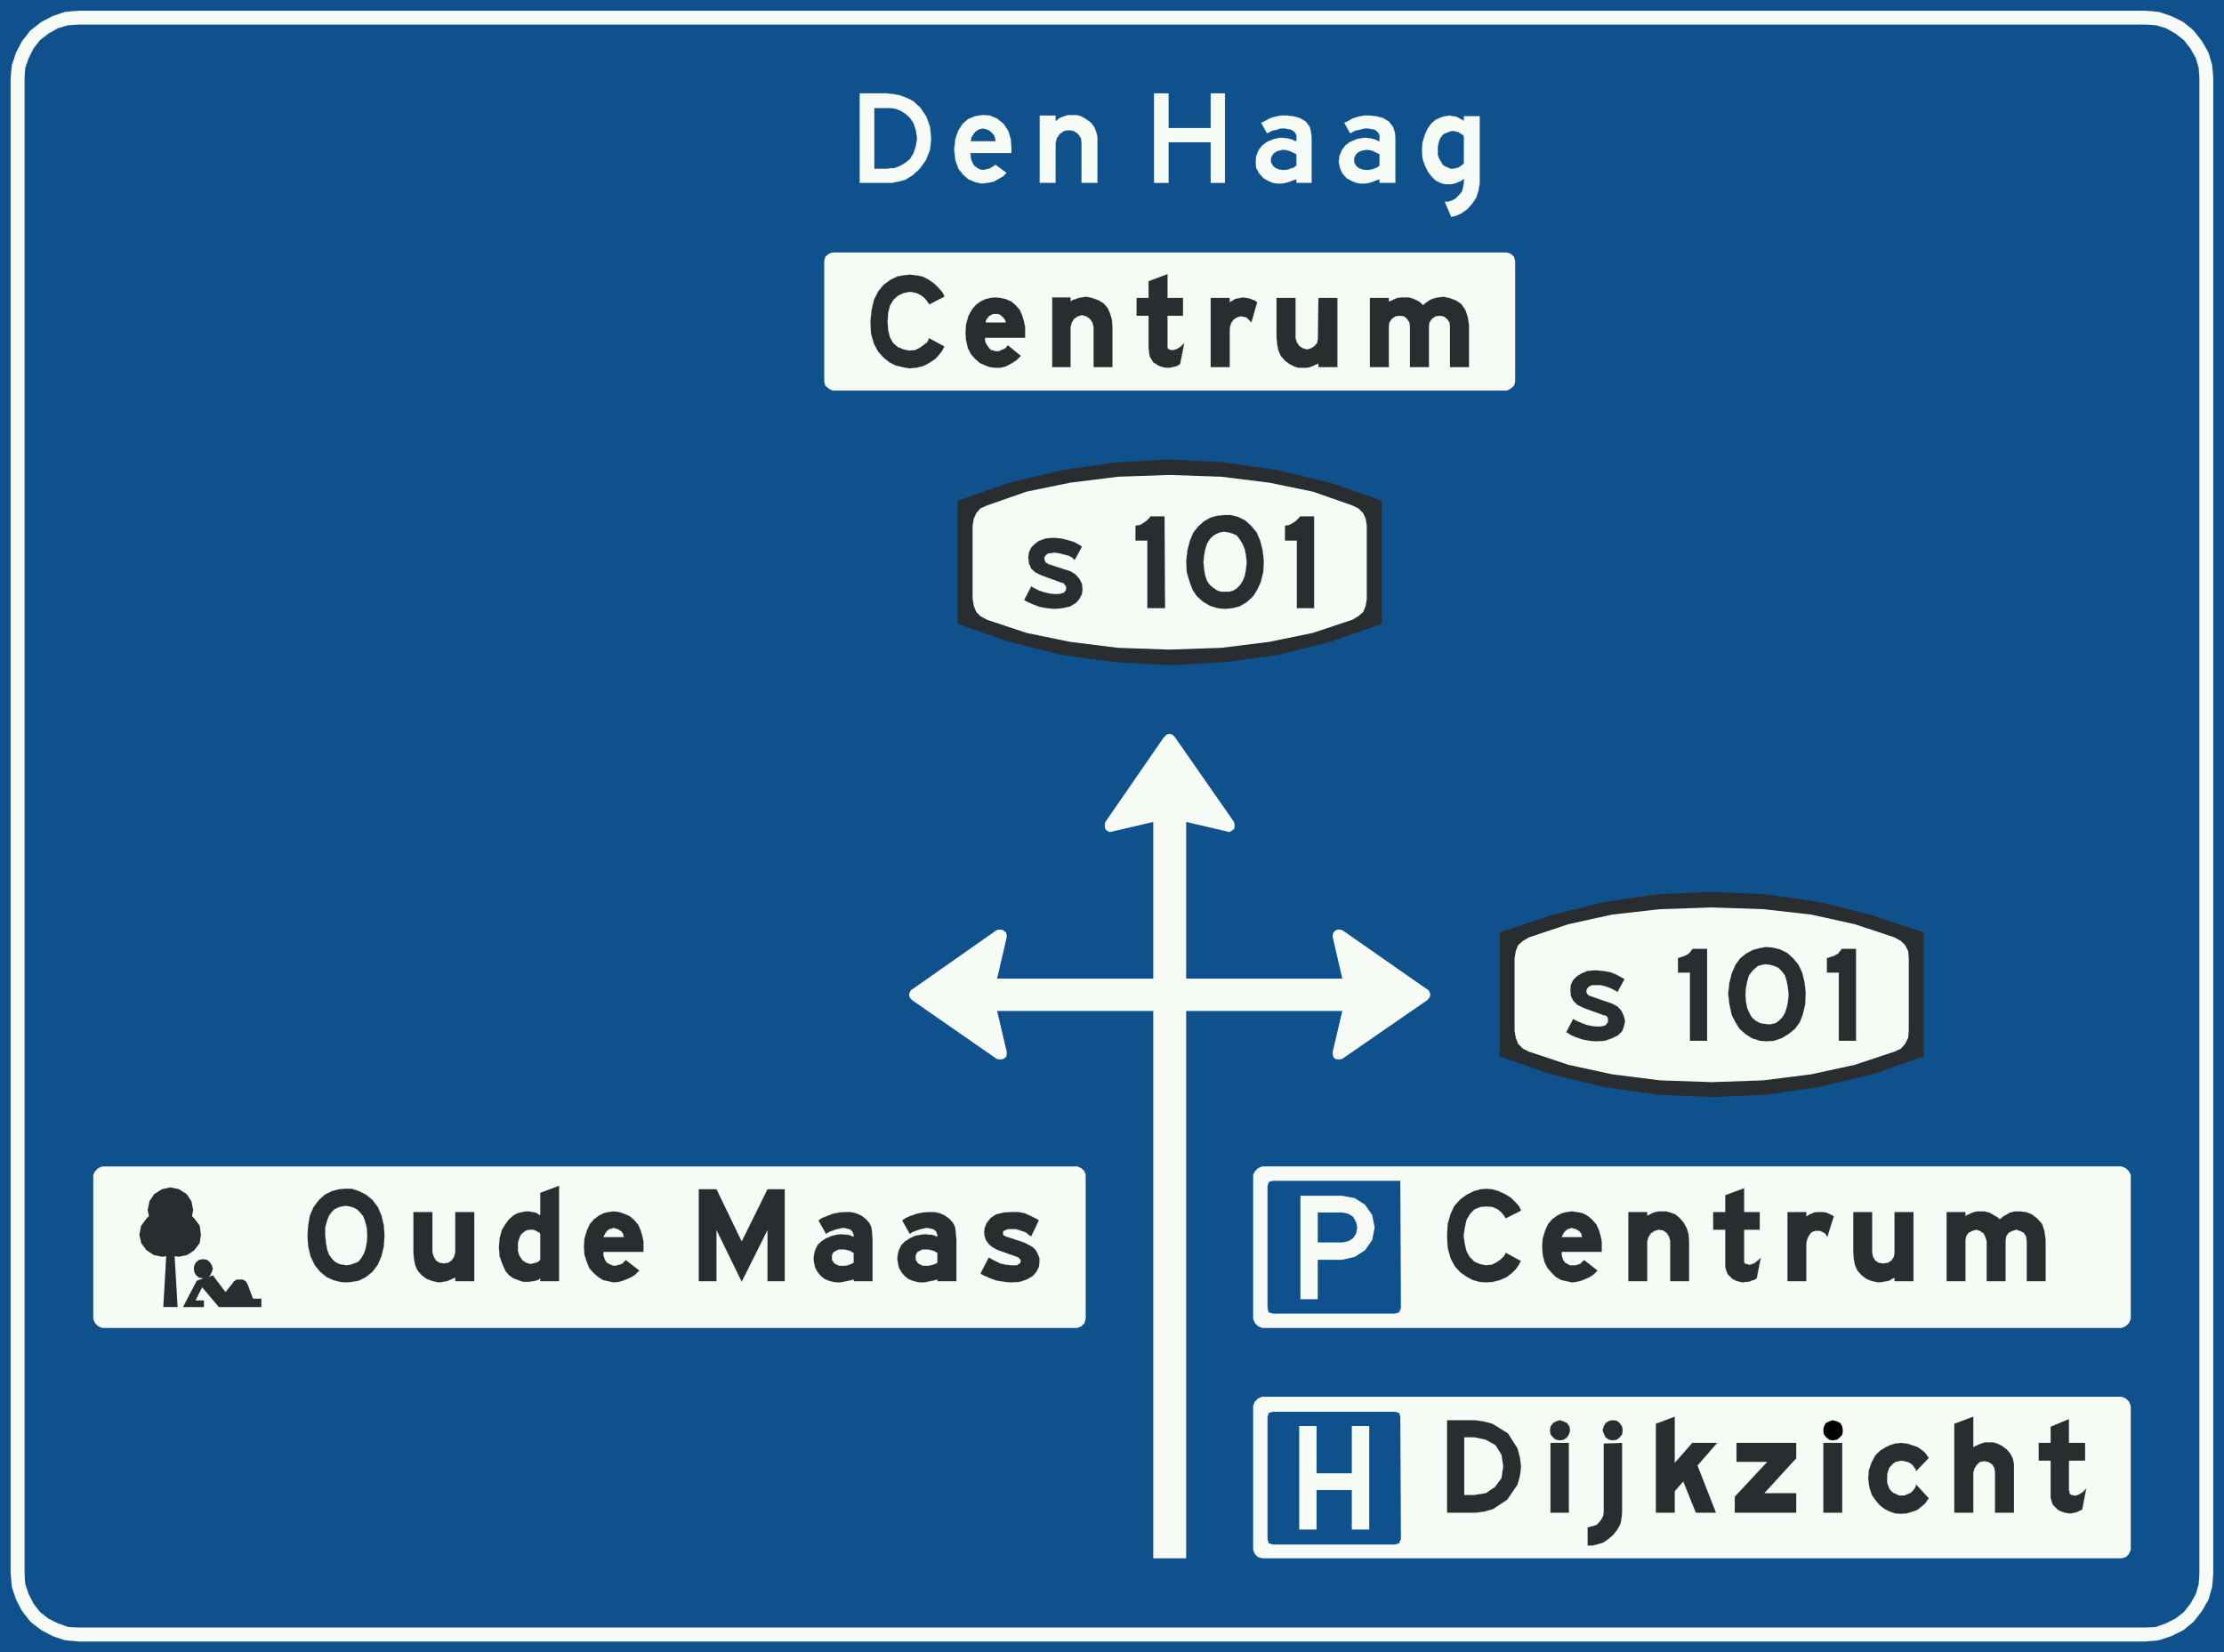 <?xml version="1.0" encoding="utf-8"?>
<!-- Generator: Adobe Illustrator 14.0.0, SVG Export Plug-In . SVG Version: 6.00 Build 43363)  -->
<!DOCTYPE svg PUBLIC "-//W3C//DTD SVG 1.1//EN" "http://www.w3.org/Graphics/SVG/1.1/DTD/svg11.dtd">
<svg version="1.1" id="Layer_1" xmlns="http://www.w3.org/2000/svg" xmlns:xlink="http://www.w3.org/1999/xlink" x="0px" y="0px"
	 width="520.247px" height="386.487px" viewBox="1.743 -0.783 520.247 386.487"
	 enable-background="new 1.743 -0.783 520.247 386.487" xml:space="preserve">
<rect x="1.743" y="-0.783" fill="#0e518d" width="520.248" height="386.487"/>
<polygon fill="#2a2d2f" points="352.531,246.333 364.57,250.518 376.895,253.472 389.342,255.284 402.215,255.844 414.945,255.284 
	427.393,253.472 439.717,250.518 451.756,246.333 451.756,217.366 439.717,213.312 427.393,210.226 414.945,208.413 
	402.215,207.842 389.342,208.413 376.895,210.226 364.57,213.312 352.531,217.366 "/>
<polygon fill="#2a2d2f" points="225.763,145.159 237.792,149.355 250.116,152.44 262.562,154.122 275.308,154.819 288.162,154.122 
	300.629,152.44 312.932,149.355 324.971,145.159 324.971,116.334 312.932,112.144 300.629,109.2 288.162,107.387 275.308,106.674 
	262.562,107.387 250.116,109.2 237.792,112.144 225.763,116.334 "/>
<polygon fill="#f7fbf5" points="297.532,363.734 296.982,363.734 296.004,363.45 295.292,362.758 294.884,361.77 294.884,361.208 
	294.884,344.974 294.884,328.606 294.884,328.047 295.292,327.068 296.004,326.355 296.982,325.948 297.532,325.948 
	497.648,325.948 498.056,325.948 499.033,326.355 499.746,327.068 500.176,328.047 500.176,328.606 500.176,361.208 500.176,361.77 
	499.746,362.758 499.033,363.45 498.056,363.734 497.648,363.734 "/>
<polygon fill="#f7fbf5" points="271.52,228.142 271.52,191.485 262.001,193.706 261.31,193.858 260.739,193.573 260.321,193.156 
	260.179,192.595 260.179,192.035 260.321,191.485 274.045,171.609 274.31,171.466 274.453,171.181 274.738,171.049 275.003,170.911 
	275.288,170.911 275.573,170.911 275.98,171.049 276.144,171.181 276.409,171.466 276.551,171.609 290.403,191.485 290.545,192.035 
	290.545,192.595 290.403,193.156 289.853,193.573 289.283,193.858 288.733,193.706 279.219,191.485 279.219,228.142 
	315.743,228.142 313.504,218.476 313.504,217.926 313.645,217.366 314.053,216.948 314.603,216.663 315.174,216.663 
	315.743,216.805 335.604,230.657 335.889,230.799 336.012,231.084 336.176,231.36 336.297,231.635 336.297,231.92 336.297,232.194 
	336.176,232.48 336.012,232.756 335.889,232.897 335.604,233.183 315.743,246.893 315.174,247.024 314.603,247.024 314.053,246.893 
	313.645,246.474 313.504,245.915 313.504,245.211 315.743,235.698 279.219,235.698 279.219,363.734 271.52,363.734 271.52,235.698 
	234.991,235.698 237.232,245.211 237.232,245.915 237.1,246.474 236.539,246.893 236.122,247.024 235.418,247.024 234.858,246.893 
	215.12,233.183 214.845,232.897 214.702,232.756 214.56,232.48 214.427,232.194 214.427,231.92 214.427,231.635 214.56,231.36 
	214.702,231.084 214.845,230.799 215.12,230.657 234.858,216.805 235.418,216.663 236.122,216.663 236.539,216.948 237.1,217.366 
	237.232,217.926 237.232,218.476 234.991,228.142 "/>
<polygon fill="#f7fbf5" points="497.648,272.069 498.056,272.069 499.033,272.497 499.746,273.189 500.176,274.036 500.176,274.594 
	500.176,307.34 500.176,307.758 499.746,308.735 499.033,309.428 498.056,309.856 497.648,309.856 297.532,309.856 296.982,309.856 
	296.004,309.428 295.312,308.735 294.884,307.758 294.884,307.34 294.884,290.963 294.884,274.594 294.884,274.036 295.312,273.189 
	296.004,272.497 296.982,272.069 297.532,272.069 "/>
<polygon fill="#f7fbf5" points="197.072,90.587 196.512,90.587 195.676,90.169 194.832,89.472 194.546,88.494 194.546,88.076 
	194.546,60.78 194.546,60.23 194.832,59.248 195.676,58.539 196.512,58.27 197.072,58.27 353.652,58.27 354.223,58.27 
	355.058,58.539 355.893,59.248 356.178,60.23 356.178,60.78 356.178,88.076 356.178,88.494 355.893,89.472 355.058,90.169 
	354.223,90.587 353.652,90.587 "/>
<polygon fill="#f7fbf5" points="253.181,309.856 253.752,309.856 254.73,309.438 255.422,308.735 255.707,307.758 255.707,307.351 
	255.707,290.973 255.707,274.594 255.707,274.025 255.422,273.2 254.73,272.497 253.752,272.079 253.181,272.079 26.085,272.079 
	25.658,272.079 24.68,272.497 23.977,273.2 23.559,274.025 23.559,274.594 23.559,307.351 23.559,307.758 23.977,308.735 
	24.68,309.438 25.658,309.856 26.085,309.856 "/>
<path fill="#f7fbf5" d="M7.478,17.545l0.132-2.378l0.834-2.378l1.121-2.241l1.538-1.96l1.956-1.532l2.251-1.263l2.373-0.698
	l2.516-0.146h483.46l2.383,0.146l2.362,0.698l2.241,1.263l1.976,1.532l1.528,1.96l1.263,2.241l0.692,2.378l0.143,2.378v349.672
	l-0.143,2.527l-0.692,2.383l-1.263,2.242l-1.528,1.953l-1.976,1.538l-2.241,1.12l-2.362,0.846l-2.383,0.133H20.198l-2.516-0.133
	l-2.373-0.846l-2.251-1.12l-1.956-1.538l-1.538-1.953l-1.121-2.242l-0.834-2.383l-0.132-2.527L7.478,17.545L7.478,17.545z
	 M4.249,367.217l0.285,3.229l0.979,2.943l1.396,2.657l1.966,2.517l2.517,1.956l2.657,1.404l2.934,0.978l3.218,0.287h483.46
	l3.075-0.287l2.933-0.978l2.813-1.404l2.383-1.956l1.956-2.517l1.527-2.657l0.854-2.943l0.267-3.229V17.545l-0.267-3.076
	l-0.854-2.943l-1.527-2.658l-1.956-2.51l-2.383-1.96l-2.813-1.401l-2.934-0.978l-3.075-0.285H20.198L16.98,2.018l-2.934,0.978
	l-2.657,1.401l-2.517,1.96l-1.966,2.51l-1.396,2.658l-0.979,2.943l-0.285,3.076L4.249,367.217L4.249,367.217z"/>
<path fill="none" stroke="#f7fbf5" stroke-width="0.04" d="M7.478,17.545l0.132-2.378l0.834-2.378l1.121-2.241l1.538-1.96
	l1.956-1.532l2.251-1.263l2.373-0.698l2.516-0.146h483.46l2.383,0.146l2.362,0.698l2.241,1.263l1.976,1.532l1.528,1.96l1.263,2.241
	l0.692,2.378l0.143,2.378v349.672l-0.143,2.527l-0.692,2.383l-1.263,2.242l-1.528,1.953l-1.976,1.538l-2.241,1.12l-2.362,0.846
	l-2.383,0.133H20.198l-2.516-0.133l-2.373-0.846l-2.251-1.12l-1.956-1.538l-1.538-1.953l-1.121-2.242l-0.834-2.383l-0.132-2.527
	L7.478,17.545L7.478,17.545z M4.249,367.217l0.285,3.229l0.979,2.943l1.396,2.657l1.966,2.517l2.517,1.956l2.657,1.404l2.934,0.978
	l3.218,0.287h483.46l3.075-0.287l2.933-0.978l2.813-1.404l2.383-1.956l1.956-2.517l1.527-2.657l0.854-2.943l0.267-3.229V17.545
	l-0.267-3.076l-0.854-2.943l-1.527-2.658l-1.956-2.51l-2.383-1.96l-2.813-1.401l-2.934-0.978l-3.075-0.285H20.198L16.98,2.018
	l-2.934,0.978l-2.657,1.401l-2.517,1.96l-1.966,2.51l-1.396,2.658l-0.979,2.943l-0.285,3.076L4.249,367.217L4.249,367.217z"/>
<polygon fill="#2a2d2f" points="244.789,284.668 242.976,288.448 242.691,288.305 242.263,288.029 241.845,287.612 241.153,287.327 
	240.317,287.042 239.473,286.767 238.77,286.767 238.066,286.767 237.507,286.767 237.089,286.918 236.813,287.042 236.529,287.194 
	236.396,287.469 236.396,287.745 236.396,287.897 236.529,288.163 236.813,288.305 237.089,288.448 241.295,289.842 
	242.406,290.403 243.394,290.973 244.086,291.667 244.503,292.5 244.922,293.479 244.922,294.456 244.789,295.597 244.229,296.708 
	243.394,297.685 241.999,298.521 240.317,299.081 238.352,299.224 236.671,299.081 234.849,298.795 233.321,298.245 
	232.058,297.685 231.487,297.411 231.07,297.125 233.036,293.346 233.321,293.479 233.738,293.764 234.574,294.181 235.694,294.741 
	236.957,295.026 238.209,295.168 238.902,295.168 239.615,295.168 240.033,294.883 240.317,294.741 240.45,294.456 240.45,294.181 
	240.45,293.907 240.317,293.764 240.033,293.479 239.89,293.346 235.979,291.952 234.849,291.522 233.871,290.973 233.036,290.271 
	232.333,289.292 232.058,288.448 231.916,287.469 232.058,286.493 232.475,285.372 233.453,284.108 234.716,283.272 
	236.396,282.855 238.209,282.702 239.89,282.702 241.428,282.989 242.691,283.558 243.811,284.108 244.371,284.394 "/>
<polygon fill="none" stroke="#f7fbf5" stroke-width="0.042" points="244.789,284.668 242.976,288.448 242.691,288.305 
	242.263,288.029 241.845,287.612 241.153,287.327 240.317,287.042 239.473,286.767 238.77,286.767 238.066,286.767 237.507,286.767 
	237.089,286.918 236.813,287.042 236.529,287.185 236.396,287.469 236.396,287.745 236.396,287.897 236.529,288.163 
	236.813,288.305 237.089,288.448 241.295,289.842 242.406,290.403 243.394,290.973 244.086,291.667 244.503,292.5 244.922,293.479 
	244.922,294.456 244.789,295.597 244.229,296.708 243.394,297.685 241.999,298.521 240.317,299.081 238.352,299.224 
	236.671,299.081 234.849,298.795 233.321,298.245 232.058,297.685 231.487,297.411 231.07,297.125 233.036,293.346 233.321,293.479 
	233.738,293.764 234.574,294.181 235.694,294.741 236.957,295.026 238.209,295.168 238.902,295.168 239.615,295.168 
	240.033,294.883 240.317,294.741 240.45,294.456 240.45,294.181 240.45,293.907 240.317,293.764 240.033,293.479 239.89,293.346 
	235.979,291.952 234.849,291.522 233.88,290.973 233.036,290.271 232.333,289.292 232.058,288.448 231.916,287.469 232.058,286.493 
	232.475,285.372 233.453,284.108 234.716,283.272 236.396,282.855 238.209,282.702 239.89,282.702 241.428,282.989 242.691,283.558 
	243.811,284.108 244.371,284.394 "/>
<polygon fill="#2a2d2f" points="185.318,277.396 185.318,298.938 181.265,298.938 181.265,287.051 175.245,299.09 169.369,287.051 169.369,298.938 
	165.173,298.938 165.173,277.396 169.369,277.396 175.245,289.567 181.265,277.396 "/>
<polygon fill="none" stroke="#f7fbf5" stroke-width="0.042" points="185.318,277.396 185.318,298.938 181.265,298.938 
	181.265,287.051 175.245,299.09 169.369,287.051 169.369,298.938 165.173,298.938 165.173,277.396 169.369,277.396 175.245,289.567 
	181.265,277.396 "/>
<path fill="#2a2d2f" d="M201.411,292.226v2.373l-0.286,0.144l-0.274,0.143l-0.417,0.143l-0.417,0.143l-0.703,0.134h-0.702h-0.562l-0.56-0.274
	l-0.551-0.285l-0.285-0.429l-0.285-0.407v-0.418v-0.56l0.153-0.429l0.265-0.408l0.571-0.283l0.56-0.286h0.693h0.702l0.703,0.144
	l0.417,0.144l0.417,0.132l0.274,0.285h0.286V292.226z M205.75,287.469l-0.132-1.119l-0.428-0.979l-0.835-0.979l-1.13-0.846
	l-1.253-0.561l-1.264-0.275h-1.263l-1.528,0.133l-1.395,0.285l-1.416,0.561l-1.11,0.418l-0.56,0.417l-0.286,0.153l1.824,3.207
	l0.284-0.131l0.275-0.287l0.418-0.143l0.702-0.273l0.835-0.275l0.702-0.143l0.561-0.143h0.561l0.55,0.143l0.571,0.143l0.417,0.275
	l0.274,0.273l0.153,0.43l0.133,0.273v0.285v0.133h-0.286l-0.131-0.133l-0.418-0.152l-0.56-0.133h-0.571l-0.834-0.143l-1.121,0.143
	l-1.253,0.285l-1.263,0.55l-1.11,0.703l-0.846,0.836l-0.57,1.119l-0.265,0.979l-0.153,1.119l0.153,1.121l0.265,1.12l0.57,0.978
	l0.692,0.836l0.847,0.713l0.977,0.416l0.988,0.275l1.109,0.145h0.702l0.693-0.145l0.703-0.143l0.703-0.133l0.561-0.133l0.417-0.143
	v0.407h4.471v-9.92L205.75,287.469z"/>
<path fill="none" stroke="#f7fbf5" stroke-width="0.042" d="M201.411,292.226v2.373l-0.286,0.144l-0.274,0.143l-0.417,0.143
	l-0.417,0.143l-0.703,0.134h-0.702h-0.562l-0.56-0.274l-0.551-0.285l-0.285-0.429l-0.285-0.407v-0.418v-0.56l0.153-0.429
	l0.265-0.408l0.571-0.283l0.56-0.286h0.693h0.702l0.703,0.144l0.417,0.144l0.417,0.132l0.274,0.285h0.286V292.226z M205.75,287.469
	l-0.132-1.119l-0.428-0.979l-0.835-0.979l-1.13-0.846l-1.253-0.561l-1.264-0.275h-1.263l-1.528,0.133l-1.395,0.285l-1.416,0.561
	l-1.11,0.418l-0.56,0.417l-0.286,0.153l1.824,3.207l0.284-0.131l0.275-0.287l0.418-0.143l0.702-0.273l0.835-0.275l0.702-0.143
	l0.561-0.143h0.561l0.55,0.143l0.571,0.143l0.417,0.275l0.274,0.273l0.153,0.43l0.133,0.273v0.285v0.133h-0.286l-0.131-0.133
	l-0.418-0.152l-0.56-0.133h-0.571l-0.834-0.143l-1.121,0.143l-1.253,0.285l-1.263,0.55l-1.11,0.703l-0.846,0.836l-0.57,1.119
	l-0.265,0.979l-0.153,1.119l0.153,1.121l0.265,1.12l0.57,0.978l0.692,0.836l0.847,0.713l0.977,0.416l0.988,0.275l1.109,0.145h0.702
	l0.693-0.145l0.703-0.143l0.703-0.133l0.561-0.133l0.417-0.143v0.407h4.471v-9.92L205.75,287.469z"/>
<path fill="#2a2d2f" d="M220.997,292.226v2.373l-0.274,0.144l-0.285,0.143l-0.418,0.143l-0.561,0.143l-0.561,0.134h-0.692h-0.56l-0.57-0.274
	l-0.55-0.285l-0.286-0.429l-0.275-0.407v-0.418v-0.56l0.144-0.429l0.274-0.408l0.562-0.283l0.56-0.286h0.703h0.692l0.561,0.144
	l0.561,0.144l0.418,0.132l0.285,0.285h0.273V292.226z M225.335,287.469l-0.132-1.119l-0.427-0.979l-0.835-0.979l-1.13-0.846
	l-1.242-0.561l-1.263-0.275h-1.264l-1.539,0.133l-1.396,0.285l-1.548,0.561l-0.979,0.418l-0.55,0.417l-0.295,0.153l1.823,3.207
	l0.285-0.131l0.285-0.287l0.417-0.143l0.692-0.273l0.835-0.275l0.702-0.143l0.561-0.143h0.428l0.692,0.143l0.561,0.143l0.418,0.275
	l0.285,0.273l0.143,0.43l0.132,0.273v0.285v0.133h-0.274l-0.144-0.133l-0.418-0.152l-0.56-0.133h-0.561l-0.835-0.143l-1.13,0.143
	l-1.396,0.285l-1.121,0.55l-1.11,0.703l-0.845,0.836l-0.562,1.119l-0.274,0.979l-0.144,1.119l0.144,1.121l0.274,1.12l0.562,0.978
	l0.702,0.836l0.846,0.713l0.978,0.416l0.978,0.275l0.968,0.145h0.845l0.703-0.145l0.693-0.143l0.702-0.133l0.561-0.133l0.417-0.143
	v0.407h4.482v-9.92L225.335,287.469z"/>
<path fill="none" stroke="#f7fbf5" stroke-width="0.042" d="M220.997,292.226v2.373l-0.274,0.144l-0.285,0.143l-0.418,0.143
	l-0.561,0.143l-0.561,0.134h-0.692h-0.56l-0.57-0.274l-0.55-0.285l-0.286-0.429l-0.275-0.407v-0.418v-0.56l0.144-0.429l0.274-0.408
	l0.562-0.283l0.56-0.286h0.703h0.692l0.561,0.144l0.561,0.144l0.418,0.132l0.285,0.285h0.273V292.226z M225.335,287.469
	l-0.132-1.119l-0.427-0.979l-0.835-0.979l-1.13-0.846l-1.242-0.561l-1.263-0.275h-1.264l-1.539,0.133l-1.396,0.285l-1.548,0.561
	l-0.979,0.418l-0.55,0.417l-0.295,0.153l1.823,3.207l0.285-0.131l0.285-0.287l0.417-0.143l0.692-0.273l0.835-0.275l0.702-0.143
	l0.561-0.143h0.428l0.692,0.143l0.561,0.143l0.418,0.275l0.285,0.273l0.143,0.43l0.132,0.273v0.285v0.133h-0.274l-0.144-0.133
	l-0.418-0.152l-0.56-0.133h-0.561l-0.835-0.143l-1.13,0.143l-1.396,0.285l-1.121,0.55l-1.11,0.703l-0.845,0.836l-0.562,1.119
	l-0.274,0.979l-0.144,1.119l0.144,1.121l0.274,1.12l0.562,0.978l0.702,0.836l0.846,0.713l0.978,0.416l0.978,0.275l0.968,0.145h0.845
	l0.703-0.145l0.693-0.143l0.702-0.133l0.561-0.133l0.417-0.143v0.407h4.482v-9.92L225.335,287.469z"/>
<path fill="#2a2d2f" d="M152.299,292.083h-9.381v0.285v0.418l0.144,0.561l0.286,0.703l0.417,0.561l0.55,0.273l0.569,0.275l0.561,0.153l0.693-0.153
	l0.569-0.133l0.693-0.285l0.274-0.406l0.285-0.153l0.144-0.274l3.208,2.516l-0.275,0.285l-0.274,0.275l-0.428,0.428l-0.836,0.551
	l-0.977,0.428l-0.979,0.406l-0.987,0.285l-1.264,0.145l-1.243-0.275l-1.263-0.275l-1.121-0.713l-1.121-0.978l-0.987-1.12
	l-0.551-1.406l-0.56-1.67l-0.142-1.955l0.142-1.955l0.56-1.834l0.703-1.537l0.979-1.11l1.108-0.836l1.121-0.569l1.13-0.285
	l1.243-0.133l1.264,0.133l1.263,0.428l1.263,0.561l0.979,0.846l0.977,1.121l0.562,1.252l0.417,1.396l0.285,1.404v0.979v0.561v0.418
	L152.299,292.083L152.299,292.083z M147.542,288.305v-0.275l-0.143-0.283l-0.275-0.42l-0.418-0.283l-0.427-0.275l-0.417-0.133
	l-0.571-0.143l-0.55,0.143l-0.428,0.133l-0.417,0.275l-0.275,0.283l-0.274,0.42l-0.145,0.283l-0.142,0.275l-0.144,0.285h4.757
	L147.542,288.305z"/>
<path fill="none" stroke="#f7fbf5" stroke-width="0.042" d="M152.299,292.083h-9.381v0.285v0.418l0.144,0.561l0.286,0.703
	l0.417,0.561l0.55,0.273l0.569,0.275l0.561,0.153l0.693-0.153l0.56-0.133l0.703-0.285l0.274-0.406l0.285-0.153l0.144-0.274
	l3.208,2.516l-0.275,0.285l-0.274,0.275l-0.428,0.428l-0.836,0.551l-0.977,0.428l-0.979,0.406l-0.987,0.285l-1.264,0.145
	l-1.243-0.275l-1.263-0.275l-1.131-0.713l-1.11-0.978l-0.987-1.12l-0.551-1.406l-0.56-1.67l-0.142-1.965l0.142-1.945l0.56-1.834
	l0.703-1.537l0.979-1.11l1.108-0.836l1.121-0.569l1.13-0.285l1.243-0.133l1.264,0.133l1.263,0.428l1.263,0.561l0.979,0.846
	l0.977,1.121l0.562,1.252l0.417,1.396l0.285,1.404v0.979v0.561v0.418V292.083L152.299,292.083z M147.542,288.305v-0.275
	l-0.143-0.283l-0.275-0.42l-0.428-0.283l-0.417-0.275l-0.417-0.133l-0.571-0.143l-0.55,0.143l-0.428,0.133l-0.417,0.275
	l-0.275,0.283l-0.274,0.42l-0.145,0.283l-0.142,0.275l-0.144,0.285h4.757L147.542,288.305z"/>
<path fill="#2a2d2f" d="M132.56,276.551v22.387h-4.472v-0.691l-0.285,0.285l-0.275,0.133l-0.417,0.151l-0.703,0.122l-0.834,0.143h-0.703h-0.835
	l-1.12-0.416l-1.131-0.418l-0.978-0.693l-0.835-0.987l-0.692-1.538l-0.703-1.965l-0.143-2.089l0.143-2.099l0.55-1.965l0.846-1.396
	l0.835-1.12l0.978-0.847l0.987-0.559l1.121-0.267l0.835-0.151h0.846l0.702,0.151l0.693,0.123l0.417,0.144l0.284,0.283l0.418,0.143
	v-5.184L132.56,276.551z M128.089,287.887l-0.132-0.273l-0.286-0.145l-0.284-0.143l-0.417-0.266l-0.562-0.152h-0.55h-0.427
	l-0.562,0.152l-0.417,0.266l-0.561,0.428l-0.428,0.551l-0.274,0.703l-0.275,0.977v0.988v0.824l0.275,0.988l0.427,0.702l0.418,0.562
	l0.417,0.275l0.417,0.273l0.562,0.143l0.427,0.143l0.55-0.143l0.561-0.143l0.417-0.122l0.285-0.151l0.133-0.134l0.285-0.285
	L128.089,287.887L128.089,287.887z"/>
<path fill="none" stroke="#f7fbf5" stroke-width="0.042" d="M132.56,276.551v22.387h-4.472v-0.691l-0.285,0.285l-0.275,0.133
	l-0.417,0.151l-0.703,0.122l-0.834,0.143h-0.703h-0.835l-1.12-0.416l-1.131-0.418l-0.978-0.693l-0.835-0.987l-0.692-1.538
	l-0.703-1.965l-0.143-2.089l0.143-2.099l0.55-1.965l0.846-1.396l0.835-1.12l0.978-0.847l0.987-0.559l1.121-0.267l0.835-0.151h0.846
	l0.702,0.151l0.693,0.123l0.417,0.144l0.284,0.283l0.418,0.143v-5.184L132.56,276.551z M128.089,287.887l-0.132-0.273l-0.286-0.145
	l-0.284-0.143l-0.417-0.266l-0.562-0.152h-0.55h-0.427l-0.562,0.152l-0.417,0.266l-0.561,0.428l-0.428,0.551l-0.274,0.703
	l-0.275,0.977v0.988v0.824l0.275,0.988l0.427,0.702l0.418,0.562l0.417,0.275l0.417,0.273l0.562,0.143l0.427,0.143l0.55-0.143
	l0.561-0.143l0.417-0.122l0.285-0.151l0.133-0.134l0.285-0.285L128.089,287.887L128.089,287.887z"/>
<polygon fill="#2a2d2f" points="112.699,282.713 112.699,298.938 108.217,298.938 108.217,298.103 107.942,298.245 107.525,298.388 
	106.955,298.672 106.262,298.938 105.417,299.081 104.581,299.224 103.604,299.081 102.616,298.805 101.505,298.388 
	100.375,297.542 99.397,296.433 98.847,295.168 98.563,293.764 98.43,292.092 98.43,282.713 102.901,282.713 102.901,292.092 
	103.186,293.071 103.736,294.049 104.581,294.599 105.559,294.741 106.547,294.599 107.372,294.049 107.942,293.204 
	108.217,292.226 108.217,282.713 "/>
<polygon fill="none" stroke="#f7fbf5" stroke-width="0.042" points="112.699,282.713 112.699,298.938 108.217,298.938 
	108.217,298.103 107.942,298.245 107.525,298.388 106.955,298.672 106.262,298.938 105.417,299.081 104.581,299.224 
	103.604,299.081 102.616,298.805 101.505,298.388 100.375,297.542 99.397,296.433 98.847,295.168 98.563,293.764 98.43,292.092 
	98.43,282.713 102.901,282.713 102.901,292.092 103.186,293.071 103.736,294.049 104.581,294.599 105.559,294.741 106.547,294.599 
	107.372,294.049 107.942,293.204 108.217,292.226 108.217,282.713 "/>
<path fill="#2a2d2f" d="M91.697,288.305l-0.132,2.383l-0.561,2.385l-0.835,1.954l-1.263,1.681l-1.538,1.254l-1.67,0.845l-1.549,0.274l-1.396,0.145
	l-1.548-0.145l-1.526-0.406l-1.549-0.713l-1.539-1.254l-1.252-1.537l-0.987-2.099l-0.562-2.384l-0.133-2.383l0.133-2.373
	l0.417-2.374l0.847-1.966l1.263-1.682l1.395-1.263l1.682-0.835l1.68-0.428l1.396-0.133h1.548l1.681,0.561l1.67,0.835l1.538,1.263
	l1.263,1.682l0.835,1.966l0.561,2.374L91.697,288.305z M87.511,286.35l-0.417-1.549l-0.429-1.11l-0.702-0.835l-0.692-0.703
	l-0.835-0.427l-0.846-0.274l-0.987-0.134l-0.979,0.134l-0.834,0.274l-0.846,0.427l-0.682,0.703l-0.571,0.835l-0.428,1.11
	l-0.417,1.549v1.813L78,289.844l0.265,1.537l0.428,1.263l0.703,0.979l0.702,0.713l0.978,0.549l0.835,0.144l0.845,0.144l0.979-0.144
	l0.835-0.284l0.978-0.408l0.703-0.854l0.561-0.978l0.418-1.121l0.285-1.537l0.132-1.538L87.511,286.35z"/>
<path fill="none" stroke="#f7fbf5" stroke-width="0.042" d="M91.697,288.305l-0.132,2.383l-0.561,2.385l-0.835,1.954l-1.263,1.681
	l-1.538,1.254l-1.67,0.845l-1.549,0.274l-1.396,0.145l-1.548-0.145l-1.526-0.406l-1.549-0.713l-1.527-1.254l-1.264-1.537
	l-0.987-2.099l-0.562-2.384l-0.133-2.383l0.133-2.373l0.417-2.374l0.847-1.966l1.263-1.682l1.395-1.263l1.682-0.835l1.68-0.428
	l1.396-0.133h1.548l1.681,0.561l1.67,0.835l1.538,1.263l1.263,1.682l0.835,1.966l0.561,2.374L91.697,288.305z M87.511,286.35
	l-0.417-1.549l-0.429-1.11l-0.702-0.835l-0.692-0.703l-0.835-0.427l-0.846-0.274l-0.987-0.134l-0.979,0.134l-0.834,0.274
	l-0.846,0.427l-0.682,0.703l-0.571,0.835l-0.417,1.11l-0.428,1.549v1.813L78,289.844l0.275,1.537l0.417,1.263l0.703,0.979
	l0.702,0.713l0.978,0.549l0.835,0.144l0.845,0.144l0.979-0.144l0.835-0.284l0.978-0.408l0.703-0.854l0.561-0.978l0.418-1.121
	l0.285-1.537l0.132-1.538L87.511,286.35z"/>
<polygon fill="#2a2d2f" points="222.677,68.618 219.184,70.436 218.909,70.15 218.624,69.738 218.063,69.035 217.228,68.337 216.098,67.778 
	214.702,67.503 213.165,67.778 211.901,68.337 210.791,69.321 209.945,70.716 209.528,72.396 209.386,74.489 209.528,76.45 
	209.945,78.13 210.648,79.393 211.759,80.376 213.165,80.937 214.417,81.207 215.823,81.074 216.943,80.509 217.921,79.812 
	218.624,79.256 218.909,78.695 219.042,78.278 222.677,80.239 222.402,80.789 222.117,81.354 221.567,82.052 220.579,83.167 
	219.326,84.013 217.778,84.848 216.098,85.276 214.417,85.413 212.89,85.128 211.209,84.715 209.814,84.013 208.408,82.887 
	207.155,81.492 206.167,79.673 205.475,77.295 205.322,74.489 205.607,71.699 206.167,69.321 207.155,67.359 208.408,65.827 
	209.945,64.697 211.626,63.866 213.165,63.582 214.57,63.449 215.965,63.582 217.503,63.866 218.909,64.564 220.304,65.542 
	221.414,66.657 222.26,67.64 222.544,68.205 "/>
<polygon fill="none" stroke="#f7fbf5" stroke-width="0.042" points="222.677,68.618 219.184,70.436 218.909,70.15 218.624,69.738 
	218.063,69.035 217.228,68.337 216.098,67.778 214.702,67.503 213.165,67.778 211.901,68.337 210.791,69.321 209.945,70.716 
	209.528,72.396 209.386,74.5 209.528,76.45 209.945,78.13 210.648,79.393 211.769,80.376 213.165,80.937 214.417,81.207 
	215.823,81.074 216.943,80.509 217.921,79.812 218.624,79.256 218.909,78.695 219.042,78.278 222.677,80.239 222.402,80.789 
	222.117,81.354 221.567,82.052 220.579,83.167 219.326,84.013 217.778,84.848 216.098,85.276 214.417,85.413 212.89,85.128 
	211.209,84.715 209.814,84.013 208.408,82.887 207.155,81.492 206.167,79.673 205.475,77.295 205.322,74.5 205.607,71.699 
	206.167,69.321 207.155,67.359 208.408,65.827 209.945,64.697 211.626,63.866 213.165,63.582 214.57,63.449 215.965,63.582 
	217.503,63.866 218.909,64.564 220.304,65.542 221.414,66.657 222.26,67.64 222.544,68.205 "/>
<polygon fill="#2a2d2f" points="326.642,68.898 326.642,69.744 326.927,69.601 327.354,69.463 327.904,69.183 328.617,68.898 329.452,68.766 
	330.287,68.766 331.266,68.766 332.242,69.035 333.221,69.463 333.934,69.881 334.342,70.298 334.627,70.578 334.912,70.298 
	335.319,70.019 336.032,69.463 337.01,69.035 338.131,68.766 339.393,68.618 340.778,68.898 342.326,69.463 343.568,70.298 
	344.548,71.693 345.116,73.375 345.402,75.335 345.402,85.128 340.922,85.128 340.922,75.614 340.778,74.637 340.207,73.802 
	339.393,73.236 338.537,73.094 337.56,73.236 336.725,73.802 336.154,74.637 336.032,75.614 336.032,85.128 331.552,85.128 
	331.552,75.614 331.408,74.637 330.838,73.802 330.146,73.236 329.167,73.094 328.189,73.236 327.354,73.802 326.784,74.637 
	326.642,75.614 326.642,85.128 322.181,85.128 322.181,68.898 "/>
<polygon fill="none" stroke="#f7fbf5" stroke-width="0.042" points="326.642,68.898 326.642,69.744 326.927,69.601 327.354,69.463 
	327.904,69.183 328.617,68.898 329.452,68.766 330.287,68.766 331.266,68.766 332.242,69.035 333.221,69.463 333.934,69.881 
	334.342,70.298 334.627,70.578 334.912,70.298 335.319,70.019 336.032,69.463 337.01,69.035 338.131,68.766 339.393,68.618 
	340.778,68.898 342.326,69.463 343.568,70.298 344.548,71.693 345.116,73.375 345.402,75.335 345.402,85.128 340.922,85.128 
	340.922,75.614 340.778,74.637 340.207,73.802 339.393,73.236 338.537,73.094 337.56,73.236 336.725,73.802 336.154,74.637 
	336.032,75.614 336.032,85.128 331.552,85.128 331.552,75.614 331.408,74.637 330.838,73.802 330.146,73.236 329.167,73.094 
	328.189,73.236 327.354,73.802 326.784,74.637 326.642,75.614 326.642,85.128 322.181,85.128 322.181,68.898 "/>
<polygon fill="#2a2d2f" points="314.623,68.898 314.623,85.128 310.142,85.128 310.142,84.292 309.856,84.43 309.449,84.573 308.879,84.848 
	308.186,85.128 307.351,85.276 306.495,85.276 305.518,85.276 304.54,84.99 303.42,84.43 302.3,83.595 301.321,82.47 
	300.771,81.217 300.486,79.821 300.344,78.278 300.344,68.898 304.825,68.898 304.825,78.278 305.11,79.256 305.66,80.091 
	306.495,80.651 307.473,80.937 308.451,80.651 309.285,80.091 309.856,79.393 309.999,78.411 310.142,68.898 "/>
<polygon fill="none" stroke="#f7fbf5" stroke-width="0.042" points="314.623,68.898 314.623,85.128 310.142,85.128 310.142,84.292 
	309.856,84.43 309.449,84.573 308.879,84.857 308.186,85.128 307.351,85.276 306.495,85.276 305.518,85.276 304.54,84.99 
	303.42,84.43 302.3,83.595 301.321,82.47 300.771,81.217 300.486,79.821 300.344,78.278 300.344,68.898 304.825,68.898 
	304.825,78.278 305.11,79.256 305.66,80.091 306.495,80.651 307.473,80.937 308.451,80.651 309.285,80.091 309.856,79.393 
	309.999,78.411 310.142,68.898 "/>
<polygon fill="#2a2d2f" points="289.425,68.898 289.425,69.881 289.853,69.601 290.117,69.463 290.545,69.183 291.095,69.035 291.809,68.898 
	292.5,68.766 293.356,68.898 294.171,69.035 294.742,69.315 295.292,69.463 295.577,69.744 295.862,69.881 294.457,74.77 
	294.334,74.5 294.049,74.219 293.764,73.939 293.356,73.521 292.786,73.375 292.093,73.236 291.38,73.375 290.831,73.654 
	290.261,74.072 289.853,74.637 289.567,75.335 289.425,76.18 289.425,85.128 284.943,85.128 284.943,68.898 "/>
<polygon fill="none" stroke="#f7fbf5" stroke-width="0.042" points="289.425,68.898 289.425,69.881 289.853,69.601 290.117,69.463 
	290.545,69.183 291.095,69.035 291.809,68.898 292.5,68.766 293.356,68.898 294.171,69.035 294.742,69.315 295.312,69.463 
	295.577,69.744 295.862,69.881 294.457,74.78 294.334,74.5 294.049,74.219 293.764,73.939 293.356,73.521 292.786,73.375 
	292.093,73.236 291.38,73.375 290.831,73.654 290.261,74.072 289.853,74.637 289.567,75.335 289.425,76.18 289.425,85.128 
	284.943,85.128 284.943,68.898 "/>
<polygon fill="#2a2d2f" points="274.881,63.301 274.881,68.903 278.506,68.903 278.506,73.094 274.881,73.094 274.881,79.959 274.881,80.229 
	274.881,80.509 275.003,80.794 275.288,80.926 275.573,81.074 275.859,81.074 276.266,81.074 276.693,80.926 277.122,80.794 
	277.529,80.509 277.957,80.229 278.221,79.959 278.506,79.673 278.792,79.531 277.814,84.43 277.529,84.567 277.122,84.848 
	276.551,84.996 276.001,85.132 275.288,85.265 274.595,85.265 273.76,85.132 272.905,84.848 272.212,84.43 271.52,84.013 
	271.092,83.315 270.685,82.617 270.542,81.772 270.399,80.657 270.399,73.094 267.588,73.094 267.588,68.903 270.399,68.903 
	270.399,64.981 "/>
<polygon fill="none" stroke="#f7fbf5" stroke-width="0.042" points="274.881,63.301 274.881,68.903 278.506,68.903 278.506,73.094 
	274.881,73.094 274.881,79.959 274.881,80.229 274.881,80.509 275.003,80.794 275.288,80.926 275.573,81.074 275.859,81.074 
	276.266,81.074 276.693,80.926 277.122,80.794 277.529,80.509 277.957,80.229 278.221,79.959 278.506,79.673 278.792,79.531 
	277.814,84.43 277.529,84.567 277.122,84.848 276.551,84.996 276.001,85.132 275.288,85.265 274.595,85.265 273.76,85.132 
	272.905,84.848 272.212,84.43 271.52,84.013 271.092,83.315 270.685,82.617 270.542,81.772 270.399,80.657 270.399,73.094 
	267.588,73.094 267.588,68.903 270.399,68.903 270.399,64.981 "/>
<polygon fill="#2a2d2f" points="252.203,68.76 252.203,69.738 252.489,69.458 252.764,69.321 253.324,69.178 254.017,68.893 254.862,68.76 
	255.697,68.623 256.675,68.76 257.663,69.041 258.784,69.458 259.904,70.156 260.881,71.271 261.431,72.534 261.859,73.934 
	262.001,75.758 262.001,85.132 257.521,85.132 257.521,75.61 257.245,74.632 256.675,73.797 255.839,73.232 254.862,72.952 
	253.884,73.232 253.039,73.797 252.489,74.632 252.203,75.758 252.203,85.132 247.865,85.132 247.865,68.76 "/>
<polygon fill="none" stroke="#f7fbf5" stroke-width="0.042" points="252.203,68.76 252.203,69.738 252.489,69.458 252.764,69.321 
	253.324,69.178 254.017,68.893 254.862,68.76 255.697,68.623 256.675,68.76 257.663,69.041 258.784,69.458 259.904,70.156 
	260.881,71.271 261.431,72.534 261.859,73.934 262.001,75.758 262.001,85.132 257.521,85.132 257.521,75.61 257.245,74.642 
	256.675,73.797 255.839,73.232 254.862,72.952 253.884,73.232 253.049,73.797 252.489,74.642 252.203,75.758 252.203,85.132 
	247.865,85.132 247.865,68.76 "/>
<path fill="#2a2d2f" d="M236.946,74.637h-4.604v-0.28l0.133-0.285l0.132-0.28l0.285-0.271l0.286-0.427l0.417-0.138l0.417-0.279h0.561h0.56
	l0.417,0.137l0.418,0.28l0.429,0.427l0.274,0.271l0.143,0.28l0.133,0.285L236.946,74.637L236.946,74.637z M241.57,77.713v-0.28
	v-0.555v-1.125l-0.285-1.396l-0.417-1.401l-0.561-1.257l-0.979-1.121l-0.978-0.84l-1.252-0.555l-1.264-0.28l-1.263-0.148
	l-1.263,0.148l-1.12,0.28l-1.111,0.555l-0.978,0.698l-0.988,1.125l-0.845,1.533l-0.551,1.96l-0.143,1.96l0.143,1.813l0.419,1.829
	l0.701,1.396l0.979,1.115l1.121,0.982l1.253,0.565l1.12,0.413l1.263,0.148h1.12l1.252-0.28l0.845-0.428l0.988-0.555l0.835-0.561
	l0.407-0.417l0.285-0.285l0.284-0.28l-3.075-2.511l-0.285,0.28l-0.132,0.27l-0.429,0.28l-0.703,0.286l-0.55,0.28h-0.703
	l-0.561-0.148l-0.561-0.132l-0.417-0.417l-0.418-0.566l-0.417-0.698l-0.151-0.565v-0.27v-0.28h9.38v-0.565H241.57z"/>
<path fill="none" stroke="#f7fbf5" stroke-width="0.042" d="M236.946,74.637h-4.604v-0.28l0.133-0.285l0.132-0.28l0.285-0.271
	l0.286-0.427l0.417-0.138l0.417-0.279h0.561h0.56l0.417,0.137l0.418,0.28l0.429,0.427l0.274,0.271l0.143,0.28l0.133,0.285
	L236.946,74.637L236.946,74.637z M241.57,77.713v-0.28v-0.565v-1.115l-0.285-1.396l-0.417-1.401l-0.561-1.257l-0.979-1.121
	l-0.978-0.84l-1.252-0.555l-1.264-0.28l-1.263-0.148l-1.263,0.148l-1.12,0.28l-1.111,0.555l-0.978,0.698l-0.988,1.125l-0.845,1.533
	l-0.551,1.96l-0.143,1.96l0.143,1.813l0.419,1.829l0.701,1.396l0.979,1.115l1.121,0.982l1.253,0.565l1.12,0.413l1.263,0.137h1.12
	l1.252-0.27l0.845-0.428l0.988-0.555l0.835-0.561l0.407-0.417l0.285-0.285l0.284-0.28l-3.075-2.511l-0.285,0.27l-0.132,0.28
	l-0.429,0.28l-0.703,0.286l-0.55,0.28h-0.703l-0.561-0.148l-0.561-0.132l-0.417-0.417l-0.418-0.566l-0.417-0.698l-0.151-0.565v-0.27
	v-0.28h9.38v-0.564H241.57z"/>
<polygon fill="#2a2d2f" points="485.754,331.122 485.754,336.725 489.521,336.725 489.521,340.92 485.754,340.92 485.754,347.917 485.874,348.204 
	485.874,348.478 486.038,348.752 486.303,348.907 486.589,348.907 486.872,349.038 487.302,349.038 487.707,348.907 
	488.136,348.752 488.544,348.478 488.97,348.204 489.235,347.917 489.521,347.643 489.807,347.357 488.828,352.389 488.4,352.542 
	488.136,352.674 487.565,352.959 487.016,353.092 486.303,353.245 485.609,353.245 484.774,353.092 483.94,352.816 483.085,352.389 
	482.534,351.838 481.964,351.278 481.698,350.577 481.413,349.599 481.413,348.478 481.413,340.92 478.623,340.92 478.623,336.725 
	481.413,336.725 481.413,332.945 "/>
<polygon fill="none" stroke="#f7fbf5" stroke-width="0.042" points="485.754,331.122 485.754,336.725 489.521,336.725 
	489.521,340.92 485.754,340.92 485.754,347.917 485.874,348.204 485.874,348.478 486.038,348.752 486.303,348.907 486.589,348.907 
	486.872,349.038 487.302,349.038 487.707,348.907 488.136,348.752 488.544,348.478 488.97,348.204 489.235,347.917 489.521,347.643 
	489.807,347.357 488.828,352.389 488.4,352.542 488.136,352.674 487.565,352.959 487.016,353.092 486.303,353.245 485.609,353.245 
	484.774,353.092 483.94,352.816 483.085,352.389 482.534,351.838 481.964,351.278 481.698,350.577 481.413,349.599 481.413,348.478 
	481.413,340.92 478.623,340.92 478.623,336.725 481.413,336.725 481.413,332.945 "/>
<polygon fill="#2a2d2f" points="463.365,330.572 463.365,337.702 463.632,337.56 463.915,337.417 464.486,337.151 465.179,336.868 466.014,336.583 
	466.991,336.583 467.969,336.583 468.968,336.868 470.067,337.417 471.188,338.262 472.044,339.25 472.594,340.36 472.879,341.624 
	472.879,343.019 472.879,353.102 468.397,353.102 468.397,343.588 468.256,342.601 467.704,341.756 466.849,341.206 
	465.892,341.063 464.894,341.206 464.2,341.898 463.632,342.733 463.365,343.721 463.365,353.102 458.885,353.102 458.885,332.243 
	"/>
<polygon fill="none" stroke="#f7fbf5" stroke-width="0.042" points="463.365,330.572 463.365,337.702 463.632,337.56 
	463.915,337.417 464.486,337.151 465.179,336.868 466.014,336.583 466.991,336.583 467.969,336.583 468.968,336.868 
	470.067,337.417 471.188,338.262 472.044,339.25 472.594,340.36 472.879,341.624 472.879,343.019 472.879,353.102 468.397,353.102 
	468.397,343.588 468.256,342.601 467.704,341.756 466.849,341.206 465.892,341.063 464.894,341.206 464.2,341.898 463.632,342.733 
	463.365,343.721 463.365,353.102 458.885,353.102 458.885,332.243 "/>
<polygon fill="#2a2d2f" points="452.997,340.229 449.922,343.446 449.922,343.161 449.8,342.875 449.514,342.467 449.087,341.898 448.536,341.491 
	447.967,341.206 447.272,341.063 446.56,340.92 445.867,341.063 445.176,341.206 444.604,341.612 444.197,342.042 443.77,342.467 
	443.484,343.161 443.219,344.14 443.219,345.116 443.219,346.095 443.484,346.808 443.77,347.5 444.197,348.049 444.747,348.478 
	445.461,348.752 446.01,349.027 446.56,349.027 447.272,349.027 447.823,348.752 448.536,348.478 449.087,348.049 449.514,347.5 
	449.8,347.072 449.922,346.654 449.922,346.379 452.997,349.741 452.713,350.016 452.447,350.433 452.02,350.993 451.184,351.696 
	450.35,352.389 449.229,352.816 447.823,353.245 446.417,353.368 445.033,353.245 443.77,352.816 442.649,352.256 441.529,351.411 
	440.552,350.29 439.573,348.907 439.004,347.072 438.738,345.116 438.882,343.161 439.573,341.206 440.408,339.657 441.529,338.538 
	442.649,337.845 443.77,337.274 445.033,336.868 446.417,336.725 447.823,336.868 449.087,337.274 450.35,337.702 451.326,338.395 
	452.02,338.965 452.447,339.525 452.713,339.942 "/>
<polygon fill="none" stroke="#f7fbf5" stroke-width="0.042" points="452.997,340.229 449.922,343.446 449.922,343.161 
	449.8,342.875 449.514,342.467 449.087,341.898 448.536,341.491 447.967,341.206 447.272,341.063 446.56,340.92 445.867,341.063 
	445.176,341.206 444.604,341.612 444.197,342.042 443.77,342.467 443.484,343.161 443.219,344.14 443.219,345.116 443.219,346.095 
	443.484,346.808 443.77,347.5 444.197,348.049 444.747,348.478 445.461,348.752 446.01,349.027 446.56,349.027 447.272,349.027 
	447.823,348.752 448.536,348.478 449.087,348.049 449.514,347.5 449.8,347.072 449.922,346.654 449.922,346.379 452.997,349.741 
	452.713,350.016 452.447,350.433 452.02,350.993 451.184,351.696 450.35,352.389 449.229,352.816 447.823,353.245 446.417,353.368 
	445.033,353.245 443.77,352.816 442.649,352.256 441.529,351.411 440.552,350.29 439.573,348.907 439.004,347.072 438.738,345.116 
	438.882,343.161 439.573,341.206 440.408,339.657 441.529,338.538 442.649,337.845 443.77,337.274 445.033,336.868 446.417,336.725 
	447.823,336.868 449.087,337.274 450.35,337.702 451.326,338.395 452.02,338.965 452.447,339.525 452.713,339.942 "/>
<rect x="428.248" y="336.725" fill="#2a2d2f" width="4.462" height="16.377"/>
<rect x="428.248" y="336.725" fill="none" stroke="#f7fbf5" stroke-width="0.042" width="4.462" height="16.377"/>
<polygon points="430.469,336.165 429.633,336.032 428.94,335.461 428.369,334.769 428.227,333.792 428.369,332.936 428.799,332.101 
	429.633,331.692 430.469,331.409 431.445,331.692 432.28,332.101 432.71,332.936 432.852,333.924 432.71,334.769 432.158,335.461 
	431.445,336.032 "/>
<polygon fill="none" stroke="#f7fbf5" stroke-width="0.042" points="430.469,336.165 429.633,336.032 428.94,335.461 
	428.369,334.769 428.227,333.792 428.369,332.936 428.799,332.101 429.633,331.692 430.469,331.409 431.445,331.692 432.28,332.101 
	432.71,332.936 432.852,333.924 432.71,334.769 432.158,335.461 431.445,336.032 "/>
<polygon fill="#2a2d2f" points="421.933,336.725 421.933,340.37 414.519,348.478 421.933,348.478 421.933,353.102 407.531,353.102 407.531,349.313 
	415.089,341.206 407.938,341.206 407.938,336.725 "/>
<polygon fill="none" stroke="#f7fbf5" stroke-width="0.042" points="421.933,336.725 421.933,340.37 414.519,348.478 
	421.933,348.478 421.933,353.102 407.531,353.102 407.531,349.313 415.089,341.206 407.938,341.206 407.938,336.725 "/>
<polygon fill="#2a2d2f" points="393.536,330.572 393.536,341.349 397.591,336.725 403.478,336.725 398.853,342.042 403.192,353.102 
	398.427,353.102 395.492,345.81 393.536,348.049 393.536,353.102 389.056,353.102 389.056,332.243 "/>
<polygon fill="none" stroke="#f7fbf5" stroke-width="0.042" points="393.536,330.572 393.536,341.349 397.591,336.725 
	403.478,336.725 398.853,342.042 403.192,353.102 398.427,353.102 395.492,345.81 393.536,348.049 393.536,353.102 389.056,353.102 
	389.056,332.243 "/>
<polygon fill="#2a2d2f" points="378.973,336.165 378.137,336.032 377.302,335.461 376.895,334.625 376.609,333.792 376.895,332.804 
	377.302,332.101 378.137,331.551 378.973,331.409 379.971,331.551 380.662,332.101 381.233,332.936 381.355,333.792 
	381.233,334.769 380.662,335.461 379.971,336.032 "/>
<polygon fill="none" stroke="#f7fbf5" stroke-width="0.042" points="378.973,336.165 378.137,336.032 377.302,335.461 
	376.895,334.625 376.609,333.792 376.895,332.804 377.302,332.101 378.137,331.551 378.973,331.409 379.971,331.551 
	380.662,332.101 381.233,332.936 381.355,333.792 381.233,334.769 380.662,335.461 379.971,336.032 "/>
<polygon fill="#2a2d2f" points="381.213,336.725 381.213,352.816 381.092,354.344 380.805,355.75 380.112,357.013 379.115,358.276 377.994,359.254 
	376.752,360.1 375.346,360.517 374.226,360.782 373.533,360.782 373.105,360.782 373.105,356.463 373.391,356.463 373.799,356.311 
	374.368,356.178 375.203,355.893 375.774,355.333 376.324,354.629 376.752,353.793 376.874,352.816 376.874,336.868 "/>
<polygon fill="none" stroke="#f7fbf5" stroke-width="0.042" points="381.213,336.725 381.213,352.816 381.092,354.344 
	380.805,355.75 380.112,357.013 379.115,358.276 377.994,359.254 376.752,360.1 375.346,360.517 374.226,360.782 373.533,360.782 
	373.105,360.782 373.105,356.463 373.391,356.463 373.799,356.311 374.368,356.178 375.203,355.893 375.774,355.333 
	376.324,354.629 376.752,353.793 376.874,352.816 376.874,336.868 "/>
<rect x="364.428" y="336.725" fill="#2a2d2f" width="4.339" height="16.377"/>
<rect x="364.428" y="336.725" fill="none" stroke="#f7fbf5" stroke-width="0.042" width="4.339" height="16.377"/>
<polygon fill="#2a2d2f" points="366.669,336.165 365.691,336.032 364.998,335.461 364.428,334.769 364.285,333.792 364.428,332.936 
	364.998,332.101 365.691,331.692 366.669,331.409 367.505,331.692 368.34,332.101 368.909,332.936 369.052,333.924 368.767,334.769 
	368.34,335.461 367.505,336.032 "/>
<polygon fill="none" stroke="#f7fbf5" stroke-width="0.042" points="366.669,336.165 365.691,336.032 364.998,335.461 
	364.428,334.769 364.285,333.792 364.428,332.936 364.998,332.101 365.691,331.692 366.669,331.409 367.505,331.692 368.34,332.101 
	368.909,332.936 369.052,333.924 368.767,334.769 368.34,335.461 367.505,336.032 "/>
<path fill="#2a2d2f" d="M344.282,335.461h2.383l2.648,0.561l2.241,1.264l1.405,2.25l0.406,2.648l-0.406,2.801l-1.55,2.088l-2.098,1.405
	l-2.791,0.429h-2.24L344.282,335.461L344.282,335.461z M340.229,353.102h6.701l2.098-0.285l1.978-0.57l3.341-2.221l2.383-3.504
	l0.57-1.965l0.285-2.23l-0.285-2.24l-0.57-2.099l-2.24-3.504l-3.626-2.241l-2.118-0.56l-2.078-0.274h-6.437L340.229,353.102
	L340.229,353.102z"/>
<path fill="none" stroke="#f7fbf5" stroke-width="0.042" d="M344.282,335.461h2.383l2.648,0.561l2.241,1.264l1.405,2.25l0.406,2.648
	l-0.406,2.801l-1.55,2.088l-2.098,1.405l-2.791,0.429h-2.24L344.282,335.461L344.282,335.461z M340.229,353.102h6.701l2.098-0.285
	l1.978-0.57l3.341-2.221l2.383-3.504l0.57-1.965l0.285-2.23l-0.285-2.24l-0.57-2.099l-2.24-3.504l-3.626-2.241l-2.118-0.56
	l-2.078-0.274h-6.437L340.229,353.102L340.229,353.102z"/>
<polygon fill="#2a2d2f" points="357.563,282.438 353.937,284.25 353.795,283.976 353.51,283.547 352.961,282.846 352.124,282.152 350.861,281.583 
	349.456,281.45 348.052,281.583 346.645,282.152 345.688,283.131 344.832,284.525 344.425,286.35 344.14,288.305 344.425,290.26 
	344.832,291.952 345.546,293.204 346.645,294.325 347.907,294.883 349.313,295.168 350.719,295.026 351.84,294.467 352.817,293.764 
	353.51,293.071 353.795,292.643 353.937,292.226 357.563,294.191 357.299,294.599 357.014,295.168 356.442,296.004 355.485,296.982 
	354.223,297.959 352.675,298.663 350.983,299.09 349.313,299.224 347.785,299.09 346.237,298.663 344.71,297.829 343.304,296.84 
	342.041,295.454 341.063,293.622 340.371,291.116 340.229,288.305 340.371,285.514 341.063,283.131 341.898,281.317 343.304,279.77 
	344.832,278.648 346.522,277.813 348.052,277.396 349.456,277.265 350.861,277.396 352.246,277.813 353.795,278.506 355.2,279.361 
	356.32,280.473 357.155,281.45 357.422,282.01 "/>
<polygon fill="none" stroke="#f7fbf5" stroke-width="0.042" points="357.563,282.438 353.937,284.25 353.795,283.976 
	353.51,283.547 352.961,282.846 352.124,282.152 350.861,281.583 349.456,281.45 348.052,281.583 346.645,282.152 345.688,283.131 
	344.832,284.525 344.425,286.35 344.14,288.314 344.425,290.26 344.832,291.952 345.546,293.204 346.645,294.325 347.907,294.883 
	349.313,295.168 350.719,295.026 351.84,294.467 352.817,293.764 353.51,293.071 353.795,292.643 353.937,292.226 357.563,294.191 
	357.299,294.599 357.014,295.168 356.442,296.004 355.485,296.982 354.223,297.959 352.675,298.663 350.983,299.09 349.313,299.224 
	347.785,299.09 346.237,298.663 344.71,297.829 343.304,296.84 342.041,295.454 341.063,293.622 340.371,291.116 340.229,288.314 
	340.371,285.514 341.063,283.131 341.898,281.317 343.304,279.77 344.832,278.648 346.522,277.813 348.052,277.396 349.456,277.265 
	350.861,277.396 352.246,277.813 353.795,278.506 355.2,279.361 356.32,280.473 357.155,281.45 357.422,282.01 "/>
<polygon fill="#2a2d2f" points="461.532,282.713 461.532,283.69 461.817,283.415 462.245,283.272 462.796,282.989 463.509,282.713 464.2,282.581 
	465.036,282.581 466.014,282.581 467.135,282.855 468.111,283.415 468.824,283.823 469.231,284.108 469.518,284.394 469.803,284.25 
	470.211,283.823 470.924,283.415 471.9,282.855 473.002,282.581 474.264,282.581 475.67,282.713 477.075,283.272 478.339,284.25 
	479.458,285.514 480.009,287.185 480.294,289.292 480.294,298.938 475.812,298.938 475.812,289.424 475.67,288.448 475.119,287.612 
	474.264,287.185 473.429,286.899 472.451,287.185 471.615,287.612 471.065,288.448 470.924,289.567 470.924,298.938 
	466.441,298.938 466.441,289.567 466.156,288.59 465.729,287.754 464.894,287.185 464.058,286.899 463.081,287.185 462.245,287.612 
	461.676,288.448 461.532,289.567 461.532,298.938 457.071,298.938 457.071,282.713 "/>
<polygon fill="none" stroke="#f7fbf5" stroke-width="0.042" points="461.532,282.713 461.532,283.69 461.817,283.415 
	462.245,283.272 462.796,282.989 463.509,282.713 464.2,282.581 465.036,282.581 466.014,282.581 467.135,282.855 468.111,283.415 
	468.824,283.823 469.231,284.108 469.518,284.394 469.803,284.25 470.211,283.823 470.924,283.415 471.9,282.855 473.002,282.581 
	474.264,282.581 475.67,282.713 477.075,283.272 478.339,284.25 479.458,285.514 480.009,287.185 480.294,289.292 480.294,298.938 
	475.812,298.938 475.812,289.424 475.67,288.448 475.119,287.612 474.264,287.185 473.429,286.899 472.451,287.185 471.615,287.612 
	471.065,288.448 470.924,289.567 470.924,298.938 466.441,298.938 466.441,289.567 466.156,288.59 465.749,287.754 464.894,287.185 
	464.058,286.899 463.081,287.185 462.245,287.612 461.676,288.448 461.532,289.567 461.532,298.938 457.071,298.938 
	457.071,282.713 "/>
<polygon fill="#2a2d2f" points="449.371,282.713 449.371,298.938 444.89,298.938 444.89,298.103 444.747,298.245 444.319,298.388 443.77,298.805 
	443.077,298.938 442.242,299.081 441.243,299.224 440.408,299.081 439.288,298.805 438.311,298.388 437.189,297.542 
	436.214,296.433 435.642,295.168 435.378,293.764 435.234,292.092 435.234,282.713 439.717,282.713 439.717,292.092 
	439.858,293.071 440.408,294.049 441.243,294.599 442.242,294.741 443.343,294.599 444.197,294.049 444.747,293.204 444.89,292.226 
	444.89,282.713 "/>
<polygon fill="none" stroke="#f7fbf5" stroke-width="0.042" points="449.371,282.713 449.371,298.938 444.89,298.938 
	444.89,298.103 444.747,298.245 444.319,298.388 443.77,298.805 443.077,298.938 442.242,299.081 441.243,299.224 440.408,299.081 
	439.288,298.805 438.311,298.388 437.189,297.542 436.214,296.433 435.642,295.168 435.378,293.764 435.234,292.092 
	435.234,282.713 439.717,282.713 439.717,292.092 439.858,293.071 440.408,294.049 441.243,294.599 442.242,294.741 
	443.343,294.599 444.197,294.049 444.747,293.204 444.89,292.226 444.89,282.713 "/>
<polygon fill="#2a2d2f" points="424.315,282.713 424.315,283.69 424.602,283.558 425.01,283.272 425.437,283.131 426.008,282.855 426.699,282.713 
	427.393,282.713 428.248,282.713 428.94,282.855 429.633,283.131 430.183,283.415 430.469,283.558 430.754,283.69 429.225,288.59 
	429.082,288.448 428.94,288.163 428.655,287.754 428.085,287.469 427.534,287.185 426.984,287.185 426.271,287.185 425.579,287.469 
	425.172,287.887 424.744,288.59 424.458,289.292 424.315,289.995 424.315,298.938 419.836,298.938 419.836,282.713 "/>
<polygon fill="none" stroke="#f7fbf5" stroke-width="0.042" points="424.315,282.713 424.315,283.69 424.602,283.558 
	425.01,283.272 425.437,283.131 426.008,282.855 426.699,282.713 427.393,282.713 428.248,282.713 428.94,282.855 429.633,283.131 
	430.183,283.415 430.469,283.558 430.754,283.69 429.225,288.59 429.082,288.448 428.94,288.163 428.655,287.754 428.085,287.469 
	427.534,287.185 426.984,287.185 426.271,287.185 425.579,287.469 425.172,287.887 424.744,288.59 424.458,289.292 424.315,289.995 
	424.315,298.938 419.836,298.938 419.836,282.713 "/>
<polygon fill="#2a2d2f" points="409.771,277.122 409.771,282.723 413.397,282.723 413.397,286.909 409.771,286.909 409.771,293.907 
	409.771,294.191 409.771,294.477 409.914,294.741 410.179,294.883 410.465,294.883 410.751,295.026 411.157,295.026 
	411.585,294.883 412.013,294.741 412.421,294.477 412.705,294.191 413.134,293.907 413.397,293.622 413.683,293.346 
	412.705,298.245 412.299,298.53 412.013,298.663 411.441,298.815 410.892,299.081 410.179,299.081 409.486,299.224 408.651,299.081 
	407.797,298.815 406.962,298.388 406.41,297.829 405.842,297.268 405.575,296.564 405.291,295.586 405.291,294.477 405.291,286.909 
	402.479,286.909 402.479,282.723 405.291,282.723 405.291,278.792 "/>
<polygon fill="none" stroke="#f7fbf5" stroke-width="0.042" points="409.771,277.122 409.771,282.723 413.397,282.723 
	413.397,286.909 409.771,286.909 409.771,293.907 409.771,294.191 409.771,294.477 409.914,294.741 410.179,294.883 
	410.465,294.883 410.751,295.026 411.157,295.026 411.585,294.883 412.013,294.741 412.421,294.477 412.705,294.191 
	413.134,293.907 413.397,293.622 413.683,293.346 412.705,298.245 412.299,298.53 412.013,298.663 411.441,298.815 410.892,299.081 
	410.179,299.081 409.486,299.224 408.651,299.081 407.797,298.815 406.962,298.388 406.41,297.829 405.842,297.268 405.575,296.564 
	405.291,295.586 405.291,294.477 405.291,286.909 402.479,286.909 402.479,282.723 405.291,282.723 405.291,278.792 "/>
<polygon fill="#2a2d2f" points="387.1,282.713 387.1,283.558 387.385,283.415 387.671,283.272 388.22,282.989 388.913,282.713 389.748,282.581 
	390.583,282.581 391.581,282.581 392.56,282.855 393.68,283.272 394.657,284.108 395.635,285.229 396.327,286.493 396.756,287.887 
	396.897,289.567 396.897,298.938 392.416,298.938 392.416,289.424 392.132,288.448 391.581,287.612 390.746,287.051 
	389.748,286.899 388.77,287.185 387.935,287.754 387.385,288.59 387.1,289.567 387.1,298.938 382.618,298.938 382.618,282.713 "/>
<polygon fill="none" stroke="#f7fbf5" stroke-width="0.042" points="387.1,282.713 387.1,283.558 387.385,283.415 387.671,283.272 
	388.22,282.989 388.913,282.713 389.748,282.581 390.583,282.581 391.581,282.581 392.56,282.855 393.68,283.272 394.657,284.108 
	395.635,285.229 396.327,286.493 396.756,287.887 396.897,289.567 396.897,298.938 392.416,298.938 392.416,289.424 
	392.132,288.448 391.581,287.612 390.746,287.051 389.748,286.899 388.77,287.185 387.935,287.754 387.385,288.59 387.1,289.567 
	387.1,298.938 382.618,298.938 382.618,282.713 "/>
<path fill="#2a2d2f" d="M371.843,288.59h-4.745l0.122-0.285l0.143-0.285l0.144-0.266l0.284-0.428l0.285-0.266l0.407-0.285l0.428-0.143l0.551-0.143
	l0.428,0.143l0.55,0.143l0.429,0.285l0.407,0.266l0.285,0.428l0.143,0.266v0.285L371.843,288.59z M376.468,291.667v-0.418v-0.562
	v-0.978l-0.285-1.406l-0.407-1.395l-0.571-1.264l-0.978-1.109l-0.979-0.855l-1.264-0.691l-1.263-0.267l-1.264-0.152l-1.263,0.152
	l-1.1,0.267l-1.121,0.559l-1.141,0.847l-0.979,1.12l-0.692,1.548l-0.551,1.813l-0.142,1.955l0.142,1.955l0.408,1.69l0.713,1.386
	l0.979,1.12l0.979,0.978l1.242,0.703l1.263,0.274l1.263,0.286l1.12-0.145l1.121-0.265l0.998-0.429l0.958-0.428l0.855-0.561
	l0.406-0.417l0.284-0.286l0.285-0.264l-3.218-2.526l-0.143,0.285l-0.286,0.133l-0.284,0.417l-0.692,0.285l-0.551,0.143h-0.713
	h-0.692l-0.428-0.285l-0.55-0.285l-0.428-0.549l-0.285-0.703l-0.122-0.562v-0.427v-0.275h9.37v-0.414H376.468z"/>
<path fill="none" stroke="#f7fbf5" stroke-width="0.042" d="M371.843,288.59h-4.745l0.122-0.285l0.143-0.285l0.144-0.266
	l0.284-0.428l0.285-0.266l0.407-0.285l0.428-0.143l0.551-0.143l0.428,0.143l0.55,0.143l0.429,0.285l0.407,0.266l0.285,0.428
	l0.143,0.266v0.285L371.843,288.59z M376.468,291.667v-0.418v-0.562v-0.978l-0.285-1.406l-0.407-1.395l-0.571-1.264l-0.978-1.109
	l-0.979-0.855l-1.264-0.691l-1.263-0.267l-1.264-0.152l-1.263,0.152l-1.1,0.267l-1.121,0.559l-1.141,0.847l-0.979,1.12l-0.692,1.548
	l-0.551,1.813l-0.142,1.955l0.142,1.955l0.408,1.69l0.713,1.386l0.979,1.12l0.979,0.978l1.242,0.703l1.263,0.274l1.263,0.286
	l1.12-0.145l1.121-0.265l0.998-0.429l0.958-0.428l0.855-0.561l0.406-0.417l0.284-0.286l0.285-0.264l-3.218-2.526l-0.143,0.285
	l-0.286,0.133l-0.284,0.417l-0.692,0.285l-0.551,0.143h-0.713h-0.692l-0.428-0.285l-0.55-0.285l-0.428-0.549l-0.285-0.703
	l-0.122-0.562v-0.427v-0.275h9.37v-0.414H376.468z"/>
<polygon fill="#2a2d2f" points="40.629,293.071 39.652,293.204 37.686,292.786 36.016,291.667 34.763,289.995 34.335,288.029 34.763,285.932 
	36.016,284.25 36.576,283.69 36.291,282.295 36.708,280.198 37.838,278.517 39.652,277.385 41.607,276.979 43.573,277.385 
	45.386,278.517 46.516,280.198 46.934,282.295 46.649,283.69 47.208,284.25 48.461,285.932 48.747,288.029 48.461,289.995 
	47.208,291.667 45.539,292.786 43.573,293.204 42.595,293.071 43.288,304.958 39.937,304.958 "/>
<polygon fill="#f7fbf5" points="59.238,303 58.127,300.2 57.985,300.058 57.842,300.058 57.7,300.058 57.567,300.2 57.424,300.2 
	56.864,300.903 55.316,303 "/>
<polygon fill="none" stroke="#2a2d2f" stroke-width="0.04" points="59.238,303 58.127,300.2 57.985,300.058 57.842,300.058 
	57.7,300.058 57.567,300.2 57.424,300.2 56.864,300.903 55.316,303 "/>
<polygon fill="#2a2d2f" points="56.305,299.224 56.436,298.938 57.149,298.53 57.842,298.53 58.544,298.53 59.248,298.938 59.665,299.641 
	60.928,303 62.884,303 62.884,304.967 52.943,304.967 49.022,300.342 47.494,303.418 49.45,303.418 49.45,304.967 44.55,304.967 
	47.769,298.805 49.307,298.245 48.329,298.103 47.627,297.542 47.208,296.84 47.077,296.004 47.208,295.168 47.627,294.467 
	48.329,293.907 49.307,293.764 50.152,293.907 50.845,294.467 51.263,295.168 51.548,296.004 51.263,296.84 50.845,297.674 
	50.417,297.959 51.548,297.542 54.491,301.463 "/>
<polygon fill="#f7fbf5" points="229.257,139.282 229.542,140.962 230.102,142.363 231.07,143.341 232.618,144.186 241.845,147.262 
	252.061,149.36 263.254,150.755 275.288,151.173 287.47,150.755 298.674,149.36 308.879,147.262 318.105,144.186 319.512,143.341 
	320.633,142.363 321.202,140.962 321.468,139.282 321.468,122.212 321.202,120.531 320.633,119.268 319.512,118.153 
	318.105,117.455 308.879,114.231 298.674,112.133 287.47,110.738 275.288,110.32 263.254,110.738 252.061,112.133 241.845,114.231 
	232.618,117.455 231.07,118.153 230.102,119.268 229.542,120.531 229.257,122.212 "/>
<path fill="#f7fbf5" d="M344.14,37.416l-0.286,0.28l-0.143,0.138l-0.407,0.279l-0.427,0.28l-0.552,0.138l-0.713,0.146h-0.551
	l-0.569-0.285l-0.692-0.28l-0.569-0.417l-0.407-0.698l-0.429-0.697l-0.285-0.846v-0.982v-0.83l0.163-0.983l0.265-0.845l0.429-0.698
	l0.551-0.565l0.69-0.27l0.715-0.28l0.691-0.147l0.713,0.147l0.552,0.132l0.427,0.286l0.407,0.279l0.285,0.138l0.144,0.28
	L344.14,37.416L344.14,37.416z M344.14,26.36v1.115l-0.286-0.27l-0.407-0.148l-0.428-0.28l-0.57-0.28l-0.835-0.138l-0.835-0.137
	l-0.979,0.138l-0.978,0.28l-1.264,0.565l-0.979,0.834l-0.836,1.116l-0.713,1.542l-0.55,1.813l-0.143,1.961l0.143,1.828l0.55,1.68
	l0.713,1.395l0.836,1.116l0.979,0.982l1.12,0.56l0.978,0.286h0.836h0.855l0.691-0.148l0.693-0.28l0.712-0.285l0.407-0.27l0.286-0.28
	v0.978l-0.144,0.983l-0.285,0.967l-0.692,0.846l-0.835,0.846l-0.835,0.417l-0.855,0.28h-0.406h-0.43l1.549,3.631l0.551-0.138
	l0.569-0.132l1.242-0.565l1.405-0.977l1.121-1.264l0.978-1.4l0.55-1.676l0.285-1.818V26.36H344.14z"/>
<path fill="none" stroke="#0e518d" stroke-width="0.042" d="M344.14,37.416l-0.286,0.28l-0.143,0.138l-0.407,0.279l-0.427,0.28
	l-0.552,0.138l-0.713,0.146h-0.551l-0.569-0.285l-0.692-0.28l-0.569-0.417l-0.407-0.698l-0.429-0.697l-0.285-0.846v-0.982v-0.83
	l0.163-0.983l0.265-0.845l0.429-0.698l0.551-0.565l0.69-0.27l0.715-0.28l0.691-0.147l0.713,0.147l0.552,0.132l0.427,0.286
	l0.407,0.279l0.285,0.138l0.144,0.28L344.14,37.416L344.14,37.416z M344.14,26.36v1.115l-0.286-0.27l-0.407-0.148l-0.428-0.28
	l-0.57-0.28l-0.835-0.138l-0.835-0.137l-0.979,0.138l-0.978,0.28l-1.264,0.565l-0.979,0.834l-0.836,1.116l-0.713,1.542l-0.55,1.813
	l-0.143,1.961l0.143,1.828l0.55,1.68l0.713,1.395l0.836,1.116l0.979,0.982l1.12,0.56l0.978,0.286h0.836h0.855l0.691-0.148
	l0.693-0.28l0.712-0.285l0.407-0.27l0.286-0.28v0.978l-0.144,0.983l-0.285,0.967l-0.692,0.846l-0.835,0.846l-0.835,0.417
	l-0.855,0.28h-0.406h-0.43l1.549,3.631l0.551-0.138l0.569-0.132l1.242-0.565l1.405-0.977l1.121-1.264l0.978-1.4l0.55-1.676
	l0.285-1.818V26.36H344.14z"/>
<path fill="#f7fbf5" d="M328.189,31.401V42.03h-3.769v-0.835l-0.429,0.138l-0.428,0.143l-0.692,0.285l-0.835,0.271l-0.979,0.143
	h-1.12l-0.855-0.143l-1.1-0.418l-1.263-0.698l-0.979-1.115l-0.569-1.263l-0.285-1.4l0.143-1.396l0.57-1.411l0.835-1.116l1.12-0.835
	l1.671-0.698l1.67-0.28l1.426,0.138l1.102,0.28l0.569,0.28l0.429,0.138v-0.835v-0.565l-0.285-0.56l-0.429-0.418l-0.428-0.285
	l-0.691-0.132l-0.837-0.148h-0.854l-0.957,0.28l-0.855,0.148l-0.691,0.28l-0.407,0.275l-0.429,0.143l-1.405-2.521l0.428-0.137
	l0.552-0.28l0.977-0.565l1.264-0.417l1.406-0.28h1.384l1.55,0.148l1.527,0.417l1.425,0.835l0.958,1.257l0.429,1.263L328.189,31.401z
	 M324.136,35.175l-0.285-0.132l-0.57-0.286l-0.55-0.28l-0.836-0.147h-0.712l-0.836,0.147l-0.692,0.28l-0.569,0.417l-0.266,0.418
	l-0.285,0.565v0.417v0.561l0.285,0.554l0.266,0.428l0.569,0.417l0.692,0.28l0.713,0.137h0.835l0.836-0.137l0.692-0.28l0.428-0.137
	l0.285-0.28l0.285-0.148v-2.658L324.136,35.175z"/>
<path fill="none" stroke="#0e518d" stroke-width="0.042" d="M328.189,31.401V42.03h-3.769v-0.835l-0.429,0.138l-0.428,0.143
	l-0.692,0.285l-0.835,0.271l-0.979,0.143h-1.12l-0.855-0.143l-1.1-0.418l-1.263-0.698l-0.979-1.115l-0.569-1.263l-0.285-1.4
	l0.143-1.396l0.57-1.411l0.835-1.116l1.12-0.835l1.671-0.698l1.67-0.28l1.426,0.138l1.102,0.28l0.569,0.28l0.429,0.138v-0.835
	v-0.565l-0.285-0.56l-0.429-0.418l-0.428-0.285l-0.691-0.132l-0.837-0.148h-0.854l-0.957,0.28l-0.855,0.148l-0.691,0.28
	l-0.407,0.275l-0.429,0.143l-1.405-2.521l0.428-0.137l0.552-0.28l0.977-0.565l1.264-0.417l1.406-0.28h1.384l1.55,0.148l1.527,0.417
	l1.425,0.845l0.958,1.248l0.429,1.263L328.189,31.401z M324.136,35.175l-0.285-0.132l-0.57-0.286l-0.55-0.28l-0.836-0.147h-0.712
	l-0.836,0.147l-0.692,0.28l-0.569,0.417l-0.266,0.418l-0.285,0.565v0.417v0.561l0.285,0.554l0.266,0.428l0.569,0.417l0.692,0.28
	l0.713,0.137h0.835l0.836-0.137l0.692-0.28l0.428-0.137l0.285-0.28l0.285-0.148v-2.658L324.136,35.175z"/>
<path fill="#f7fbf5" d="M308.594,31.401V42.03h-3.626v-0.835l-0.429,0.138l-0.428,0.143l-0.691,0.285l-0.979,0.271l-0.978,0.143
	h-0.978l-0.978-0.143l-0.979-0.418l-1.263-0.698l-0.978-1.115l-0.713-1.263l-0.123-1.4l0.123-1.396l0.55-1.411l0.855-1.116
	l1.121-0.835l1.67-0.698l1.548-0.28l1.549,0.138l1.12,0.28l0.551,0.28l0.428,0.138v-0.835v-0.565l-0.285-0.56l-0.428-0.418
	l-0.551-0.285l-0.569-0.132l-0.835-0.148h-0.979l-0.834,0.28l-0.836,0.148l-0.713,0.28l-0.407,0.275l-0.427,0.143l-1.406-2.521
	l0.428-0.137l0.551-0.28l0.978-0.565l1.264-0.417l1.404-0.28h1.406l1.527,0.148l1.549,0.417l1.405,0.835l0.957,1.257l0.285,1.263
	L308.594,31.401z M304.682,35.175l-0.285-0.132l-0.571-0.286l-0.691-0.28l-0.693-0.147h-0.835l-0.713,0.147l-0.693,0.28l-0.55,0.417
	l-0.285,0.418l-0.285,0.565v0.417v0.561l0.285,0.554l0.285,0.428l0.55,0.417l0.693,0.28l0.713,0.137h0.835l0.693-0.137l0.691-0.28
	l0.571-0.137l0.285-0.28l0.285-0.148v-2.658L304.682,35.175z"/>
<path fill="none" stroke="#0e518d" stroke-width="0.042" d="M308.594,31.401V42.03h-3.626v-0.835l-0.429,0.138l-0.428,0.143
	l-0.691,0.285l-0.979,0.271l-0.978,0.143h-0.978l-0.978-0.143l-0.979-0.418l-1.263-0.698l-0.978-1.115l-0.713-1.263l-0.123-1.4
	l0.123-1.396l0.55-1.411l0.855-1.116l1.121-0.835l1.67-0.698l1.548-0.28l1.549,0.138l1.12,0.28l0.551,0.28l0.428,0.138v-0.835
	v-0.565l-0.285-0.56l-0.428-0.418l-0.551-0.285l-0.569-0.132l-0.835-0.148h-0.979l-0.834,0.28l-0.836,0.148l-0.713,0.28
	l-0.407,0.275l-0.427,0.143l-1.406-2.521l0.428-0.137l0.551-0.28l0.978-0.565l1.264-0.417l1.404-0.28h1.406l1.527,0.148l1.549,0.417
	l1.405,0.845l0.957,1.248l0.285,1.263L308.594,31.401z M304.682,35.175l-0.285-0.132l-0.571-0.286l-0.691-0.28l-0.693-0.147h-0.835
	l-0.713,0.147l-0.693,0.28l-0.55,0.417l-0.285,0.418l-0.285,0.565v0.417v0.561l0.285,0.554l0.285,0.428l0.55,0.417l0.693,0.28
	l0.713,0.137h0.835l0.693-0.137l0.691-0.28l0.571-0.137l0.285-0.28l0.285-0.148v-2.658L304.682,35.175z"/>
<polygon fill="#f7fbf5" points="288.305,21.043 288.305,42.04 284.943,42.04 284.943,32.517 275.146,32.517 275.146,42.04 
	271.662,42.04 271.662,21.043 275.146,21.043 275.146,29.156 284.943,29.156 284.943,21.043 "/>
<polygon fill="none" stroke="#0e518d" stroke-width="0.042" points="288.305,21.043 288.305,42.04 284.943,42.04 284.943,32.517 
	275.146,32.517 275.146,42.04 271.662,42.04 271.662,21.043 275.146,21.043 275.146,29.156 284.943,29.156 284.943,21.043 "/>
<polygon fill="#f7fbf5" points="248.71,26.223 248.71,27.48 249.128,27.2 249.403,26.92 249.973,26.64 250.798,26.354 
	251.644,26.085 252.479,26.085 253.467,26.085 254.577,26.354 255.839,27.067 256.97,27.897 257.806,29.014 258.223,30.144 
	258.498,31.259 258.498,32.654 258.498,42.03 254.719,42.03 254.719,32.654 254.577,31.539 253.884,30.562 252.896,29.858 
	251.786,29.716 250.666,29.858 249.688,30.562 248.985,31.539 248.71,32.654 248.71,42.03 244.932,42.03 244.932,26.223 "/>
<polygon fill="none" stroke="#0e518d" stroke-width="0.042" points="248.71,26.223 248.71,27.48 249.128,27.2 249.403,26.92 
	249.973,26.64 250.798,26.354 251.644,26.085 252.479,26.085 253.467,26.085 254.587,26.354 255.839,27.067 256.97,27.897 
	257.806,29.014 258.223,30.144 258.498,31.259 258.498,32.654 258.498,42.03 254.719,42.03 254.719,32.654 254.587,31.539 
	253.884,30.562 252.896,29.858 251.786,29.716 250.666,29.858 249.688,30.562 248.985,31.539 248.71,32.654 248.71,42.03 
	244.932,42.03 244.932,26.223 "/>
<path fill="#f7fbf5" d="M234.574,32.237h-5.735l0.133-0.418v-0.417l0.285-0.417l0.285-0.428l0.275-0.417l0.56-0.417l0.562-0.28
	l0.703-0.138l0.691,0.138l0.703,0.28l0.561,0.417l0.417,0.417l0.285,0.428l0.133,0.417l0.143,0.417V32.237L234.574,32.237z
	 M238.352,34.477v-0.982l-0.132-1.676l-0.57-1.96l-1.111-1.68l-1.547-1.253l-1.681-0.708l-1.67-0.138l-1.824,0.286l-1.67,0.698
	l-1.264,1.115l-0.987,1.543l-0.693,1.96l-0.285,2.516l0.285,2.52l0.693,1.951l1.12,1.411l1.263,1.115l1.68,0.698l1.396,0.28
	l1.396-0.143l1.405-0.275l1.253-0.698l0.988-0.561l0.407-0.417l0.428-0.428l-2.658-1.95l-0.275,0.27l-0.285,0.148l-0.417,0.28
	l-0.561,0.27l-0.703,0.148l-0.691,0.137l-0.703-0.137l-0.703-0.417l-0.561-0.428l-0.417-0.697l-0.285-0.698l-0.133-0.703v-0.417
	l-0.143-0.412h9.656V34.477L238.352,34.477z"/>
<path fill="none" stroke="#0e518d" stroke-width="0.042" d="M234.574,32.237h-5.735l0.133-0.418v-0.417l0.285-0.417l0.285-0.428
	l0.275-0.417l0.56-0.417l0.562-0.28l0.703-0.138l0.691,0.138l0.703,0.28l0.561,0.417l0.417,0.417l0.285,0.428l0.133,0.417
	l0.143,0.417V32.237L234.574,32.237z M238.352,34.477v-0.982l-0.132-1.676l-0.57-1.96l-1.111-1.68l-1.547-1.253l-1.681-0.708
	l-1.67-0.138l-1.824,0.286l-1.67,0.698l-1.264,1.115l-0.987,1.543l-0.693,1.96l-0.285,2.516l0.285,2.52l0.693,1.951l1.12,1.411
	l1.263,1.115l1.68,0.698l1.396,0.28l1.396-0.143l1.405-0.275l1.253-0.698l0.988-0.561l0.407-0.417l0.428-0.428l-2.658-1.95
	l-0.275,0.27l-0.285,0.148l-0.417,0.28l-0.561,0.27l-0.703,0.148l-0.691,0.137l-0.703-0.137l-0.703-0.417l-0.561-0.428l-0.417-0.697
	l-0.285-0.698l-0.133-0.703v-0.417l-0.143-0.412h9.656V34.477L238.352,34.477z"/>
<path fill="#f7fbf5" d="M206.299,24.542h2.944h0.979l0.987,0.138l1.11,0.427l1.13,0.698l1.11,0.978l0.846,1.253l0.56,1.68
	l0.275,1.823l-0.275,1.817l-0.56,1.676l-0.846,1.401l-1.264,0.978l-1.253,0.702l-1.253,0.428h-0.846l-0.834,0.132h-2.813
	L206.299,24.542L206.299,24.542z M202.806,42.035h6.437h1.13l1.396-0.285l1.68-0.417l1.813-1.116l1.68-1.542l1.396-1.96l0.979-2.379
	l0.285-2.658l-0.285-2.795l-0.835-2.378l-1.405-2.093l-1.67-1.548l-1.681-0.84l-1.538-0.555l-1.548-0.28l-1.396-0.148h-6.437V42.035
	L202.806,42.035z"/>
<path fill="none" stroke="#0e518d" stroke-width="0.042" d="M206.299,24.542h2.944h0.979l0.987,0.138l1.11,0.427l1.13,0.698
	l1.11,0.978l0.846,1.253l0.56,1.68l0.275,1.823l-0.275,1.817l-0.56,1.676l-0.846,1.401l-1.264,0.978l-1.253,0.702l-1.253,0.428
	h-0.846l-0.834,0.132h-2.813L206.299,24.542L206.299,24.542z M202.806,42.035h6.437h1.13l1.396-0.285l1.68-0.417l1.813-1.116
	l1.68-1.542l1.396-1.96l0.979-2.379l0.285-2.658l-0.285-2.795l-0.835-2.378l-1.405-2.093l-1.67-1.548l-1.691-0.84l-1.527-0.555
	l-1.548-0.28l-1.396-0.148h-6.437V42.035L202.806,42.035z"/>
<polygon fill="#0e518d" points="298.245,359.254 298.53,360.232 299.509,360.517 328.048,360.517 329.024,360.232 329.452,359.254 
	329.31,330.572 329.024,329.727 328.048,329.452 299.509,329.452 298.53,329.727 298.245,330.706 "/>
<polygon fill="#0e518d" points="298.245,305.243 298.53,306.22 299.509,306.495 328.048,306.495 329.024,306.22 329.452,305.243 
	329.31,275.431 329.024,275.431 328.048,275.431 299.509,275.431 298.53,275.715 298.245,276.693 "/>
<polygon fill="#f7fbf5" points="356.035,240.313 356.32,241.993 356.871,243.389 357.991,244.519 359.396,245.222 368.624,248.297 
	378.85,250.518 390.032,251.934 402.215,252.352 414.232,251.934 425.437,250.518 435.642,248.297 444.89,245.222 446.417,244.519 
	447.396,243.389 448.108,241.993 448.252,240.313 448.252,223.385 448.108,221.694 447.396,220.299 446.417,219.331 444.89,218.486 
	435.642,215.411 425.437,213.159 414.232,211.896 402.215,211.489 390.032,211.896 378.85,213.159 368.624,215.411 359.396,218.486 
	357.991,219.331 356.871,220.299 356.32,221.694 356.035,223.385 "/>
<polygon fill="#2a2d2f" points="401.094,221.145 401.094,242.696 397.04,242.696 397.04,226.747 394.229,226.747 394.229,223.243 394.515,223.243 
	394.942,223.1 395.35,222.958 395.777,222.825 396.327,222.54 396.756,222.265 397.163,221.836 397.305,221.562 397.591,221.277 
	397.733,221.145 "/>
<polygon fill="none" stroke="#f7fbf5" stroke-width="0.042" points="401.094,221.145 401.094,242.696 397.04,242.696 
	397.04,226.747 394.229,226.747 394.229,223.243 394.515,223.243 394.942,223.1 395.35,222.958 395.777,222.825 396.327,222.54 
	396.756,222.265 397.163,221.836 397.305,221.562 397.591,221.277 397.733,221.145 "/>
<polygon fill="#2a2d2f" points="435.927,221.145 435.927,242.696 431.873,242.696 431.873,226.747 429.082,226.747 429.082,223.243 429.49,223.243 
	429.775,223.1 430.203,222.958 430.754,222.825 431.181,222.54 431.73,222.265 432.016,221.836 432.302,221.562 432.443,221.277 
	432.566,221.145 "/>
<polygon fill="none" stroke="#f7fbf5" stroke-width="0.042" points="435.927,221.145 435.927,242.696 431.873,242.696 
	431.873,226.747 429.082,226.747 429.082,223.243 429.49,223.243 429.775,223.1 430.203,222.958 430.754,222.825 431.181,222.54 
	431.73,222.265 432.016,221.836 432.302,221.562 432.443,221.277 432.566,221.145 "/>
<path fill="#2a2d2f" d="M420.12,231.92l-0.143,1.527l-0.285,1.405l-0.408,1.263l-0.569,0.979l-0.835,0.846l-0.692,0.551l-1.12,0.284h-0.979
	l-0.978-0.133l-0.714-0.151l-0.978-0.551l-0.836-0.713l-0.551-0.969l-0.569-1.264l-0.285-1.547l-0.122-1.527l0.122-1.549
	l0.285-1.527l0.407-1.405l0.713-0.978l0.714-0.703l0.672-0.561l0.998-0.275l0.835-0.133l0.979,0.133l0.979,0.275l0.978,0.428
	l0.836,0.836l0.712,0.978l0.408,1.405l0.285,1.527L420.12,231.92z M423.889,228.977l-0.55-2.241l-0.836-1.812l-1.264-1.539
	l-1.404-1.264l-1.672-0.834l-1.689-0.428l-1.671-0.143l-1.548,0.285l-1.527,0.418l-1.549,0.845l-1.385,1.12l-1.121,1.539
	l-0.855,1.965l-0.55,2.221l-0.284,2.525l0.284,2.516l0.55,2.525l0.855,1.681l0.979,1.55l1.405,1.241l1.527,0.979l1.813,0.57
	l1.69,0.131l1.671-0.131l1.689-0.57l1.671-0.979l1.527-1.241l1.141-1.55l0.693-1.833l0.569-2.373l0.122-2.646L423.889,228.977z"/>
<path fill="none" stroke="#f7fbf5" stroke-width="0.042" d="M420.12,231.92l-0.143,1.527l-0.266,1.405l-0.429,1.263l-0.569,0.979
	l-0.835,0.846l-0.692,0.551l-1.12,0.284h-0.979l-0.978-0.133l-0.714-0.151l-0.978-0.551l-0.836-0.713l-0.551-0.969l-0.569-1.264
	l-0.285-1.547l-0.122-1.527l0.122-1.549l0.285-1.527l0.407-1.405l0.713-0.978l0.714-0.703l0.691-0.561l0.979-0.275l0.835-0.133
	l0.979,0.133l0.979,0.275l0.978,0.428l0.836,0.836l0.712,0.978l0.429,1.405l0.266,1.527L420.12,231.92z M423.889,228.977
	l-0.55-2.241l-0.836-1.812l-1.264-1.539l-1.404-1.264l-1.672-0.834l-1.689-0.428l-1.671-0.143l-1.548,0.285l-1.527,0.428
	l-1.549,0.835l-1.385,1.12l-1.121,1.539l-0.855,1.965l-0.55,2.221l-0.284,2.525l0.284,2.516l0.55,2.525l0.855,1.681l0.979,1.55
	l1.405,1.241l1.527,0.979l1.813,0.57l1.69,0.131l1.671-0.131l1.689-0.57l1.671-0.979l1.527-1.241l1.141-1.55l0.693-1.833
	l0.569-2.373l0.122-2.646L423.889,228.977z"/>
<polygon fill="#2a2d2f" points="274.168,119.976 274.31,141.522 270.114,141.522 270.114,125.71 267.323,125.71 267.323,122.217 267.731,122.069 
	268.016,122.069 268.566,121.937 268.994,121.651 269.421,121.372 269.829,121.091 270.257,120.674 270.542,120.394 
	270.685,120.256 270.807,119.976 "/>
<polygon fill="none" stroke="#f7fbf5" stroke-width="0.042" points="274.168,119.976 274.31,141.522 270.114,141.522 
	270.114,125.71 267.323,125.71 267.323,122.217 267.731,122.069 268.016,122.069 268.566,121.937 268.994,121.651 269.421,121.372 
	269.829,121.091 270.257,120.674 270.542,120.394 270.685,120.256 270.807,119.976 "/>
<polygon fill="#2a2d2f" points="309.164,119.976 309.164,141.522 305.09,141.522 305.09,125.71 302.3,125.71 302.3,122.217 302.727,122.069 
	303.012,122.069 303.42,121.937 303.99,121.651 304.397,121.372 304.825,121.091 305.232,120.674 305.518,120.394 305.66,120.256 
	305.803,119.976 "/>
<polygon fill="none" stroke="#f7fbf5" stroke-width="0.042" points="309.164,119.976 309.164,141.522 305.09,141.522 305.09,125.71 
	302.3,125.71 302.3,122.217 302.727,122.069 303.012,122.069 303.42,121.937 303.99,121.651 304.397,121.372 304.825,121.091 
	305.232,120.674 305.518,120.394 305.66,120.256 305.803,119.976 "/>
<path fill="#2a2d2f" d="M293.356,130.746l-0.162,1.543l-0.265,1.533l-0.429,1.125l-0.691,1.116l-0.692,0.698l-0.835,0.565l-0.998,0.28h-0.978
	h-0.979l-0.835-0.28l-0.835-0.565l-0.854-0.698l-0.692-0.978l-0.428-1.263l-0.266-1.533l-0.143-1.543l0.143-1.532l0.266-1.401
	l0.428-1.405l0.692-1.115l0.713-0.703l0.691-0.417l0.979-0.428l0.835-0.132l0.998,0.132l0.978,0.286l0.978,0.427l0.692,0.835
	l0.692,1.115l0.57,1.405l0.265,1.401L293.356,130.746z M297.125,127.951l-0.57-2.241l-0.834-1.966l-1.264-1.532l-1.385-1.258
	l-1.691-0.835l-1.67-0.428h-1.689l-1.528,0.143l-1.548,0.418l-1.528,0.845l-1.405,1.253l-1.12,1.396l-0.835,1.966l-0.57,2.241
	l-0.285,2.51l0.143,2.664l0.714,2.378l0.691,1.823l0.979,1.396l1.404,1.263l1.67,0.982l1.833,0.55l1.671,0.148l1.69-0.148
	l1.67-0.417l1.69-0.978l1.527-1.4l0.979-1.543l0.835-1.813l0.57-2.378l0.143-2.526L297.125,127.951z"/>
<path fill="none" stroke="#f7fbf5" stroke-width="0.042" d="M293.356,130.746l-0.162,1.543l-0.265,1.543l-0.429,1.115l-0.691,1.116
	l-0.692,0.698l-0.835,0.565l-0.998,0.28h-0.978h-0.979l-0.835-0.28l-0.835-0.565l-0.854-0.698l-0.692-0.978l-0.428-1.253
	l-0.266-1.543l-0.143-1.543l0.143-1.532l0.266-1.401l0.428-1.405l0.692-1.115l0.713-0.703l0.691-0.417l0.979-0.413l0.835-0.147
	l0.998,0.147l0.978,0.271l0.978,0.427l0.692,0.835l0.692,1.115l0.57,1.405l0.265,1.401L293.356,130.746z M297.125,127.951
	l-0.57-2.241l-0.834-1.951l-1.264-1.547l-1.385-1.258l-1.691-0.835l-1.67-0.428h-1.689l-1.528,0.143l-1.548,0.418l-1.528,0.845
	l-1.405,1.253l-1.12,1.411l-0.835,1.951l-0.57,2.241l-0.285,2.51l0.143,2.664l0.714,2.378l0.691,1.823l0.979,1.396l1.404,1.263
	l1.67,0.982l1.833,0.55l1.671,0.148l1.69-0.148l1.67-0.417l1.69-0.978l1.527-1.4l0.979-1.543l0.835-1.813l0.57-2.378l0.143-2.526
	L297.125,127.951z"/>
<polygon fill="#2a2d2f" points="381.783,228.273 380.094,231.35 379.828,231.075 379.258,230.799 378.423,230.372 377.302,229.965 376.182,229.679 
	375.203,229.679 374.368,229.679 373.799,229.821 373.391,230.086 373.105,230.372 372.964,230.657 372.82,231.075 372.964,231.502 
	373.105,231.777 373.391,232.053 373.799,232.206 378.992,234.019 380.235,234.711 381.07,235.688 381.641,236.952 381.905,238.073 
	381.641,239.334 381.213,240.456 380.235,241.433 378.83,242.125 377.159,242.696 375.203,242.829 373.513,242.696 371.984,242.411 
	370.314,241.851 369.052,241.29 368.481,240.862 368.074,240.73 369.744,237.512 370.173,237.807 370.722,238.073 371.7,238.489 
	372.82,238.917 374.083,239.192 375.203,239.334 376.039,239.334 376.731,239.192 377.302,239.049 377.588,238.642 377.852,238.356 
	377.852,237.939 377.852,237.512 377.729,237.094 377.302,236.809 376.731,236.676 372.129,234.995 370.722,234.304 
	369.744,233.315 369.194,232.206 369.052,230.799 369.194,229.536 369.744,228.417 370.579,227.581 371.7,226.889 373.105,226.318 
	374.92,226.174 376.731,226.318 378.423,226.604 379.828,227.163 380.805,227.713 381.355,227.999 "/>
<polygon fill="none" stroke="#f7fbf5" stroke-width="0.042" points="381.783,228.273 380.094,231.35 379.828,231.075 
	379.258,230.799 378.423,230.372 377.302,229.965 376.182,229.679 375.203,229.679 374.368,229.679 373.799,229.821 
	373.391,230.086 373.105,230.372 372.964,230.657 372.82,231.075 372.964,231.502 373.105,231.777 373.391,232.053 373.799,232.206 
	378.992,234.019 380.235,234.711 381.07,235.688 381.641,236.952 381.905,238.073 381.641,239.334 381.213,240.456 380.235,241.433 
	378.83,242.125 377.159,242.696 375.203,242.829 373.513,242.696 371.984,242.411 370.314,241.851 369.052,241.29 368.481,240.862 
	368.074,240.73 369.744,237.512 370.173,237.807 370.722,238.073 371.7,238.489 372.82,238.907 374.083,239.192 375.203,239.334 
	376.039,239.334 376.731,239.192 377.302,239.049 377.588,238.642 377.852,238.356 377.852,237.939 377.852,237.512 
	377.729,237.094 377.302,236.809 376.731,236.676 372.129,234.995 370.722,234.304 369.744,233.315 369.175,232.206 
	369.052,230.799 369.175,229.536 369.744,228.417 370.579,227.581 371.7,226.889 373.105,226.318 374.92,226.174 376.731,226.318 
	378.423,226.604 379.828,227.163 380.805,227.713 381.355,227.999 "/>
<polygon fill="#2a2d2f" points="254.862,127.111 253.181,130.187 252.906,130.049 252.489,129.621 251.644,129.204 250.523,128.923 
	249.413,128.653 248.282,128.506 247.58,128.653 247.029,128.653 246.602,128.923 246.337,129.204 246.052,129.621 246.052,129.906 
	246.185,130.334 246.337,130.751 246.602,130.884 247.029,131.169 252.203,132.845 253.324,133.542 254.302,134.663 
	254.862,135.789 255.005,137.052 254.862,138.167 254.302,139.282 253.467,140.26 252.072,141.105 250.248,141.522 248.425,141.66 
	246.754,141.522 245.074,141.242 243.526,140.677 242.263,140.127 241.713,139.842 241.295,139.562 242.976,136.338 
	243.394,136.624 243.944,136.904 244.789,137.321 246.052,137.749 247.305,138.029 248.425,138.167 249.26,138.167 249.963,138.029 
	250.523,137.882 250.808,137.602 251.094,137.184 251.094,136.766 251.094,136.338 250.808,136.068 250.523,135.641 
	249.963,135.508 245.349,133.828 243.944,133.13 242.976,132.285 242.416,131.032 242.263,129.621 242.416,128.374 242.976,127.243 
	243.811,126.413 244.789,125.71 246.337,125.15 248.15,125.012 249.963,125.15 251.644,125.567 253.049,125.995 254.017,126.545 
	254.587,126.831 "/>
<polygon fill="none" stroke="#f7fbf5" stroke-width="0.042" points="254.862,127.111 253.181,130.187 252.906,130.049 
	252.489,129.621 251.644,129.204 250.523,128.923 249.413,128.653 248.282,128.506 247.58,128.653 247.029,128.653 246.602,128.923 
	246.337,129.204 246.052,129.621 246.052,129.906 246.185,130.334 246.337,130.751 246.602,130.884 247.029,131.169 
	252.203,132.845 253.324,133.542 254.302,134.663 254.862,135.789 255.005,137.052 254.862,138.167 254.302,139.282 253.467,140.26 
	252.072,141.105 250.248,141.522 248.425,141.66 246.754,141.522 245.074,141.242 243.526,140.677 242.263,140.127 241.713,139.842 
	241.295,139.562 242.976,136.338 243.394,136.624 243.954,136.904 244.789,137.321 246.052,137.749 247.305,138.029 
	248.425,138.167 249.26,138.167 249.963,138.029 250.523,137.882 250.808,137.602 251.094,137.184 251.094,136.766 251.094,136.338 
	250.808,136.068 250.523,135.641 249.963,135.508 245.349,133.828 243.954,133.13 242.976,132.285 242.416,131.032 242.263,129.621 
	242.416,128.374 242.976,127.243 243.811,126.413 244.789,125.71 246.337,125.15 248.15,125.012 249.963,125.15 251.644,125.567 
	253.049,125.995 254.017,126.545 254.587,126.831 "/>
<polygon fill="#f7fbf5" points="317.965,343.854 309.715,343.854 309.715,332.804 305.66,332.804 305.66,357.013 309.715,357.013 
	309.715,347.786 317.965,347.786 317.965,357.013 322.038,357.013 322.038,332.804 317.965,332.804 "/>
<path fill="#f7fbf5" d="M305.945,278.935h4.461h5.316l2.954,0.56l2.383,1.539l1.671,2.383l0.57,2.935l-0.57,2.933l-1.671,2.385
	l-2.383,1.547l-2.954,0.693h-5.725v9.227h-4.054L305.945,278.935L305.945,278.935z M309.999,282.846v7.007h5.725l1.406-0.285
	l1.118-0.692l0.715-1.119l0.265-1.405l-0.265-1.265l-0.715-1.252l-1.118-0.703l-1.406-0.284L309.999,282.846L309.999,282.846z"/>
</svg>
